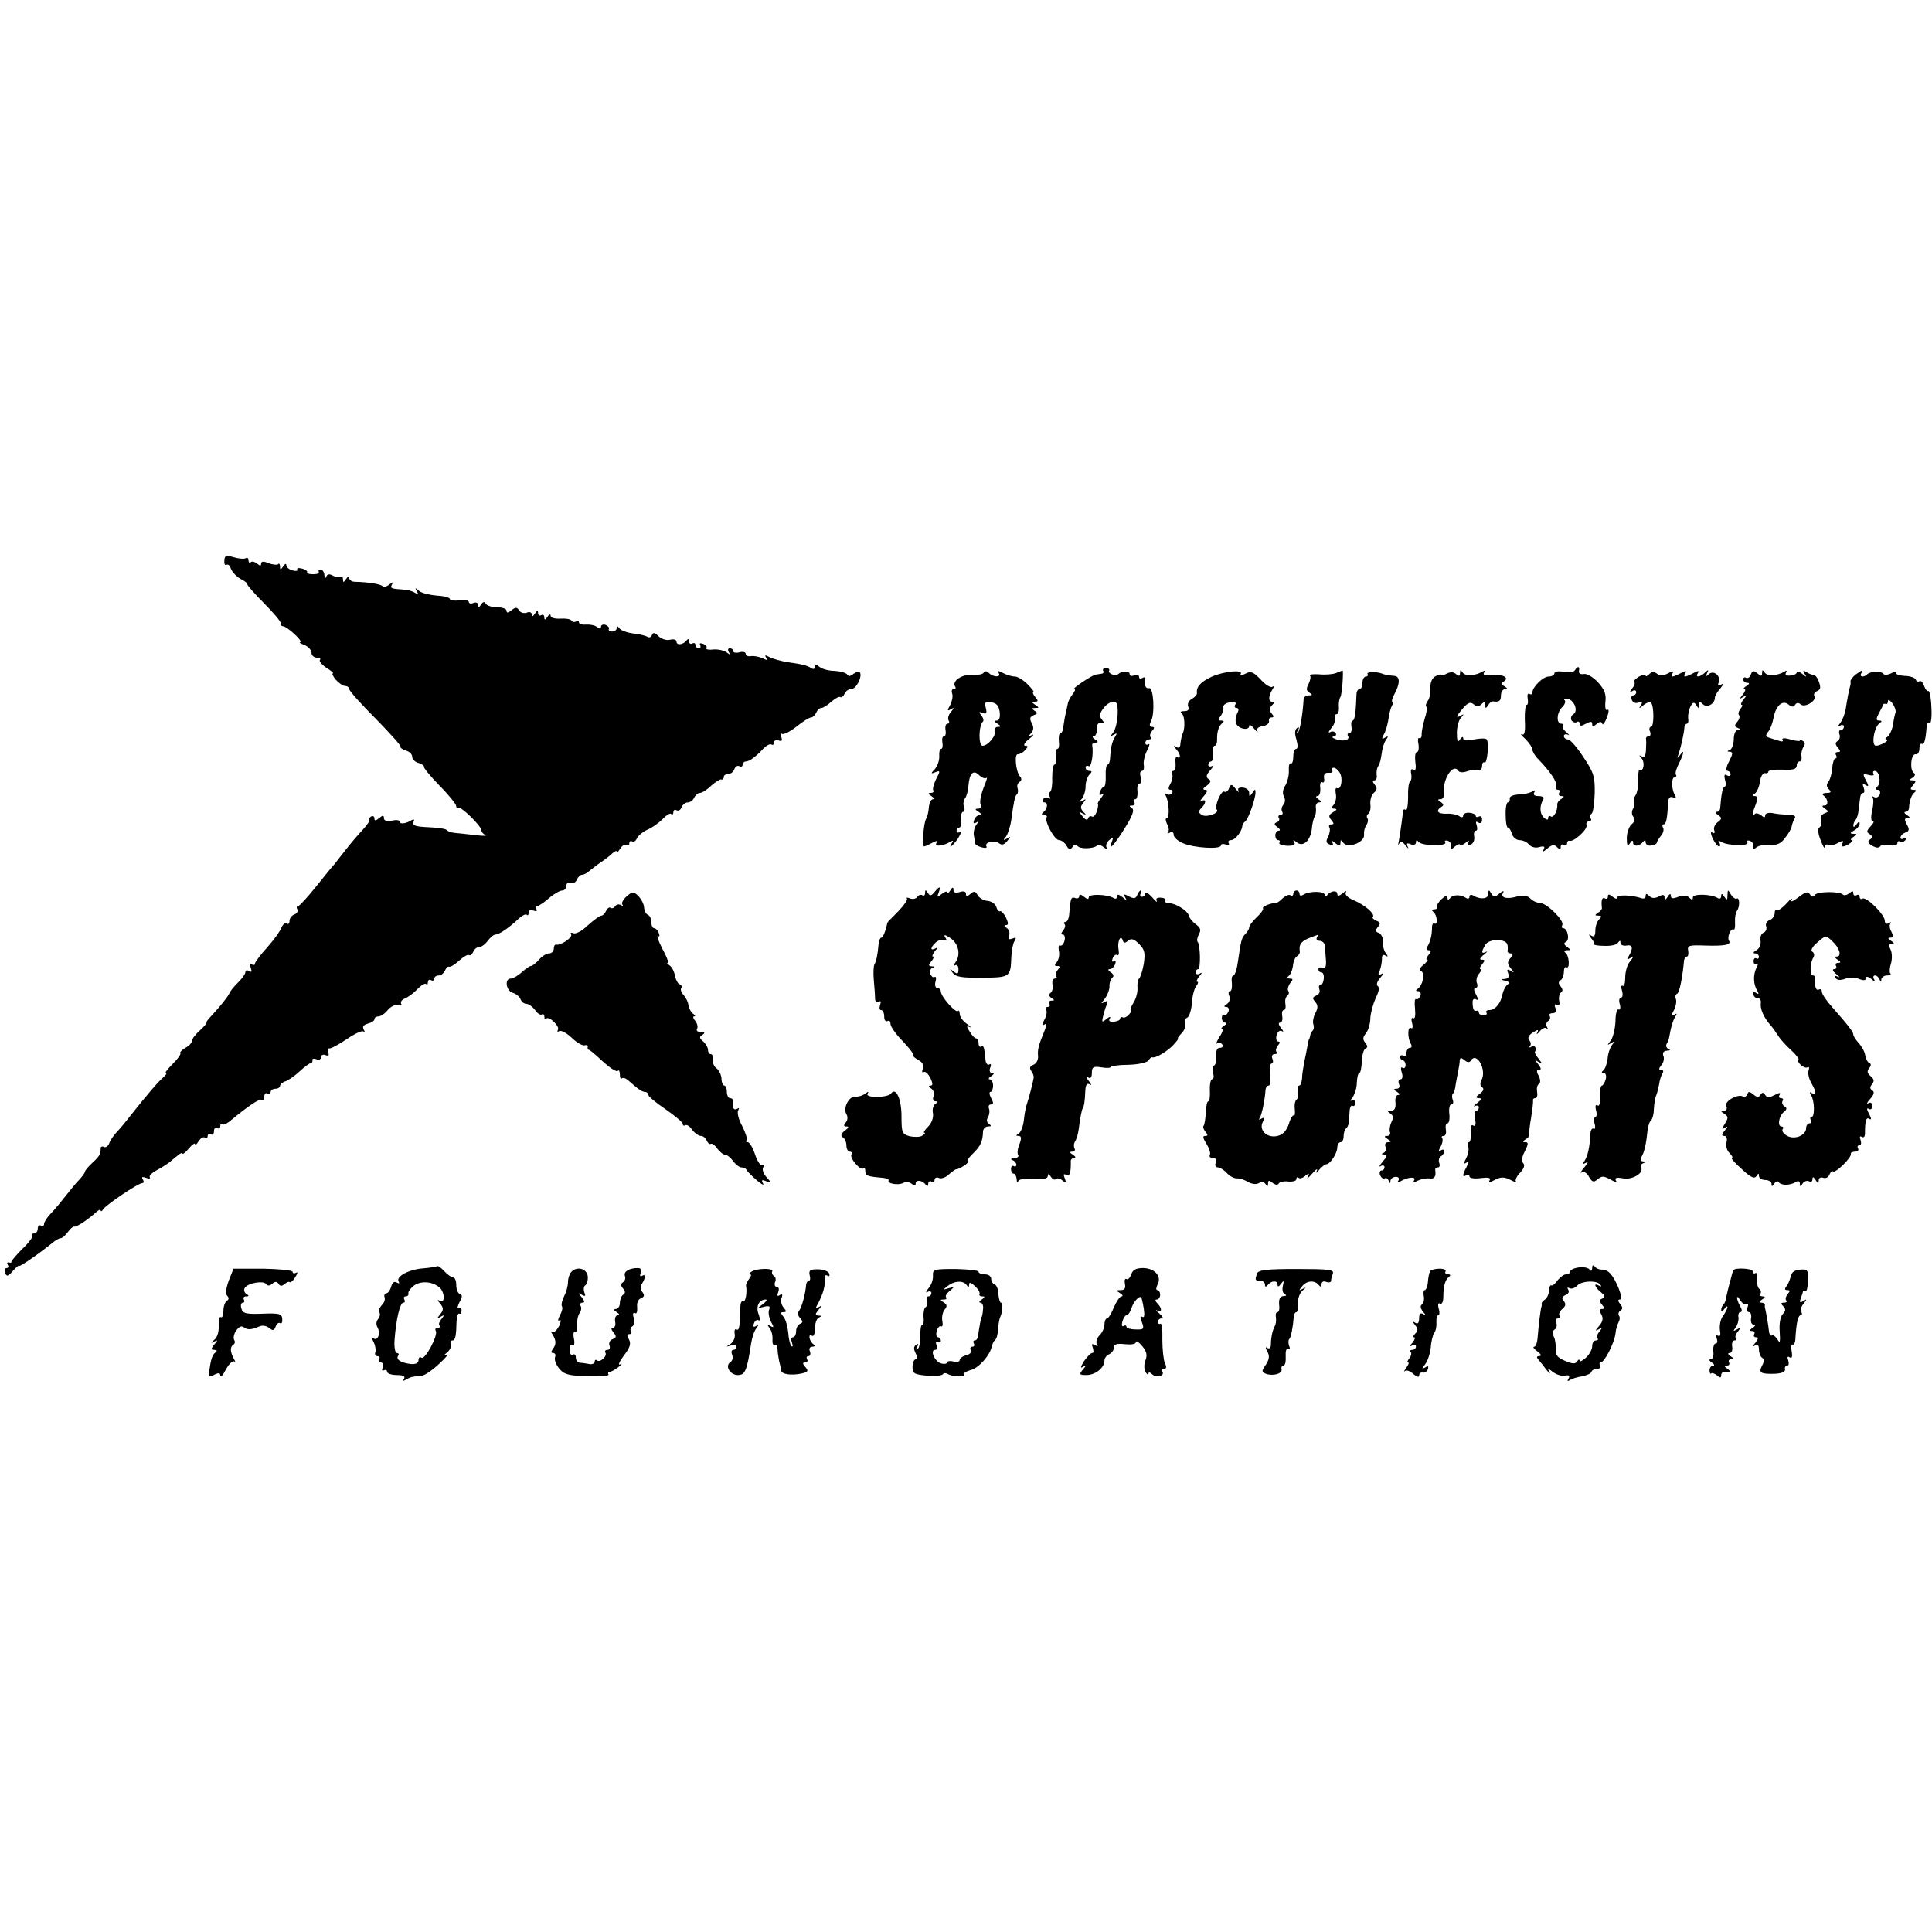 <?xml version="1.0" standalone="no"?>
<!DOCTYPE svg PUBLIC "-//W3C//DTD SVG 20010904//EN"
 "http://www.w3.org/TR/2001/REC-SVG-20010904/DTD/svg10.dtd">
<svg version="1.0" xmlns="http://www.w3.org/2000/svg"
 width="614pt" height="614pt" viewBox="0 0 614 614"
 preserveAspectRatio="xMidYMid meet">
<g transform="translate(0,614) scale(0.1,-0.1)"
fill="#000000" stroke="none">
<path d="M713 4359 c-1 -11 2 -17 7 -14 5 3 11 -3 14 -13 4 -10 18 -25 31 -32
14 -7 23 -15 21 -17 -1 -2 22 -29 53 -60 31 -31 55 -60 54 -65 -2 -4 1 -8 6
-8 13 0 67 -50 55 -51 -5 0 1 -4 14 -9 12 -5 22 -16 22 -25 0 -8 8 -15 17 -15
9 0 13 -3 10 -7 -4 -3 5 -15 20 -25 16 -10 25 -18 21 -18 -4 0 0 -9 9 -20 10
-11 23 -20 30 -20 7 0 13 -5 13 -10 0 -6 38 -48 84 -94 46 -47 82 -87 79 -89
-2 -3 5 -8 16 -12 12 -3 21 -12 21 -20 0 -8 9 -17 21 -20 11 -4 18 -9 16 -11
-2 -3 20 -30 49 -60 30 -30 54 -60 54 -66 0 -6 3 -9 6 -5 7 7 74 -58 74 -72 0
-5 6 -12 13 -15 6 -3 -8 -3 -33 0 -25 3 -54 6 -65 7 -11 1 -22 5 -25 9 -3 4
-29 8 -58 9 -41 2 -52 5 -48 16 4 9 2 11 -7 6 -17 -11 -37 -13 -37 -4 0 5 -11
6 -25 3 -16 -3 -25 0 -25 8 0 10 -3 10 -15 0 -11 -9 -15 -9 -15 -1 0 7 -5 9
-11 6 -6 -4 -8 -9 -6 -11 3 -3 -7 -17 -22 -33 -14 -15 -37 -42 -51 -60 -14
-18 -30 -38 -35 -45 -6 -6 -33 -39 -60 -73 -28 -35 -54 -63 -58 -63 -5 0 -5
-5 -2 -10 3 -6 -1 -13 -9 -16 -9 -3 -16 -13 -16 -21 0 -8 -4 -12 -9 -8 -5 3
-12 -3 -16 -12 -3 -10 -23 -38 -45 -63 -22 -24 -40 -48 -40 -53 0 -4 -4 -5
-10 -2 -6 4 -7 -1 -3 -11 4 -12 3 -15 -5 -10 -7 4 -12 3 -12 -3 0 -6 -10 -20
-23 -33 -13 -13 -25 -27 -27 -33 -6 -13 -29 -42 -57 -72 -12 -13 -20 -23 -17
-23 3 0 -6 -11 -20 -24 -15 -13 -26 -28 -26 -34 0 -6 -9 -16 -21 -22 -11 -7
-18 -14 -16 -17 3 -3 -8 -18 -24 -34 -16 -16 -26 -29 -22 -29 4 0 1 -6 -7 -13
-15 -12 -52 -55 -105 -122 -16 -21 -37 -46 -46 -55 -8 -9 -19 -24 -22 -34 -4
-9 -11 -14 -17 -11 -5 3 -10 1 -10 -4 0 -19 -4 -26 -27 -47 -13 -12 -23 -24
-23 -28 0 -3 -8 -14 -17 -24 -10 -10 -29 -33 -43 -51 -14 -18 -35 -44 -48 -57
-12 -12 -22 -28 -22 -34 0 -6 -4 -8 -10 -5 -5 3 -10 -1 -10 -9 0 -9 -5 -16
-12 -16 -6 0 -9 -3 -5 -6 3 -4 -11 -23 -31 -42 -20 -20 -36 -39 -36 -42 1 -3
-2 -4 -8 -2 -5 1 -7 -2 -3 -8 3 -5 2 -10 -4 -10 -6 0 -8 -7 -5 -15 5 -13 10
-12 25 6 11 12 19 19 19 16 0 -6 70 43 110 76 8 6 18 12 23 12 5 0 15 9 23 20
8 11 17 18 20 17 5 -4 45 23 70 46 8 7 14 10 14 5 0 -4 4 -3 8 4 9 14 111 83
124 83 5 0 6 5 2 12 -5 8 -2 9 10 5 9 -4 15 -3 12 2 -3 4 7 14 22 22 15 8 32
19 39 24 7 6 19 16 28 23 8 7 15 10 15 6 0 -4 9 3 20 16 11 13 20 19 20 14 0
-5 5 -1 11 9 6 9 14 15 20 12 5 -4 9 -1 9 5 0 6 5 8 10 5 6 -3 10 1 10 10 0 9
5 13 10 10 6 -3 10 -1 10 6 0 7 3 10 6 6 3 -3 13 1 22 8 63 52 96 74 103 69 5
-3 9 2 9 11 0 9 5 13 10 10 6 -3 10 -1 10 4 0 6 7 11 15 11 8 0 15 4 15 9 0 5
8 12 18 15 9 3 29 17 44 31 15 14 31 26 35 26 5 1 7 5 6 10 -2 4 4 6 12 3 8
-4 15 -1 15 6 0 7 7 10 14 7 10 -4 13 -1 9 9 -3 8 -2 14 3 12 5 -1 30 12 55
29 26 18 50 29 54 25 5 -4 5 -1 1 6 -5 9 -1 15 13 19 12 3 21 9 21 14 0 5 6 9
13 9 7 0 21 9 30 21 10 11 25 18 33 15 9 -3 12 -1 9 4 -3 6 2 13 12 17 10 4
28 17 39 29 12 13 25 20 28 17 3 -4 6 -1 6 6 0 7 5 9 10 6 6 -3 10 -1 10 4 0
6 6 11 14 11 8 0 16 7 20 15 3 8 9 14 13 13 5 -2 19 7 32 19 13 12 27 20 31
18 5 -3 10 2 14 10 3 8 11 15 18 15 8 0 20 9 28 20 8 11 19 20 25 20 11 0 44
22 75 52 10 9 21 14 24 11 3 -4 6 -1 6 6 0 8 6 11 16 7 8 -3 12 -2 9 4 -3 6
-3 10 2 10 4 0 21 11 37 25 16 14 35 25 43 25 7 0 13 7 13 15 0 8 6 12 14 9 7
-3 16 2 19 10 4 9 11 16 17 16 6 0 17 6 24 13 8 6 24 19 36 27 12 8 29 21 36
28 8 7 14 10 14 5 0 -4 5 0 11 10 6 9 14 15 20 12 5 -4 9 -1 9 5 0 6 4 9 9 6
5 -3 11 1 15 9 3 8 18 21 33 28 15 6 37 22 49 34 12 13 24 20 27 16 4 -3 7 -1
7 6 0 7 5 9 10 6 6 -3 13 1 16 9 3 9 13 16 20 16 8 0 17 7 20 15 4 8 12 15 18
15 7 0 23 10 36 23 14 12 28 21 32 20 5 -2 8 2 8 7 0 6 6 10 14 10 8 0 17 7
20 16 3 8 10 12 16 9 5 -3 10 -1 10 4 0 6 5 11 10 11 12 0 32 15 57 42 9 9 20
15 25 12 4 -3 8 0 8 6 0 7 7 10 14 7 11 -4 13 -1 9 11 -3 9 -3 14 2 10 4 -4
25 6 45 22 21 17 42 30 48 30 5 0 12 7 16 15 3 8 10 15 16 15 6 0 20 9 32 20
12 10 24 17 28 15 5 -3 10 2 14 10 3 8 12 15 21 15 16 0 36 39 28 53 -3 4 -11
2 -20 -4 -10 -9 -17 -9 -21 -2 -4 5 -22 10 -40 11 -18 0 -40 6 -48 13 -11 9
-14 9 -14 0 0 -7 -5 -9 -12 -4 -15 9 -29 12 -77 19 -19 3 -43 10 -54 15 -15 8
-18 8 -12 -1 5 -9 3 -9 -11 -2 -11 5 -27 8 -36 7 -10 -2 -18 1 -18 7 0 6 -9 8
-20 5 -11 -3 -20 -1 -20 4 0 5 -5 9 -11 9 -5 0 -7 -6 -3 -12 6 -10 5 -10 -7
-1 -8 6 -27 10 -41 9 -15 -2 -25 0 -23 4 3 5 -2 11 -11 14 -8 3 -12 2 -9 -4 3
-6 1 -10 -4 -10 -6 0 -11 5 -11 11 0 5 -4 7 -10 4 -5 -3 -10 0 -10 7 0 8 -3 9
-8 3 -10 -14 -32 -17 -32 -4 0 6 -9 9 -20 6 -12 -3 -27 2 -37 11 -12 12 -18
13 -21 4 -2 -7 -8 -9 -14 -6 -6 4 -27 9 -47 11 -20 3 -39 10 -43 17 -5 7 -8 7
-8 0 0 -6 -7 -11 -15 -11 -8 0 -12 4 -10 8 3 4 -2 9 -10 13 -8 3 -15 0 -15 -6
0 -7 -4 -7 -12 -1 -7 6 -23 9 -35 8 -13 -1 -23 2 -23 7 0 5 -4 7 -9 3 -5 -3
-12 -2 -15 3 -3 5 -19 7 -35 6 -18 -1 -31 3 -31 9 0 7 -5 5 -10 -3 -7 -11 -10
-11 -10 -2 0 7 -4 10 -10 7 -5 -3 -10 0 -10 7 0 9 -3 9 -10 -2 -6 -9 -10 -11
-10 -3 0 7 -7 10 -16 6 -9 -3 -20 0 -24 7 -7 11 -11 11 -24 1 -11 -9 -16 -10
-16 -2 0 6 -13 11 -29 11 -17 0 -33 5 -37 11 -4 8 -9 7 -15 -2 -6 -10 -9 -10
-9 -2 0 7 -7 10 -15 7 -8 -4 -15 -2 -15 3 0 5 -13 8 -30 5 -16 -2 -30 0 -30 4
0 5 -19 10 -41 11 -23 2 -49 8 -57 15 -13 11 -14 11 -7 -1 6 -11 5 -12 -6 -5
-8 5 -23 10 -34 10 -43 3 -46 4 -39 17 6 9 5 9 -8 0 -8 -7 -18 -10 -22 -6 -7
7 -46 13 -88 14 -10 0 -18 6 -18 12 0 7 -4 6 -10 -3 -8 -12 -10 -12 -10 -1 0
8 -3 11 -6 8 -4 -3 -15 -2 -25 3 -12 7 -19 6 -22 -3 -3 -7 -6 -5 -6 6 -1 9 -6
17 -12 17 -5 0 -8 -3 -6 -7 3 -5 -5 -8 -18 -8 -13 0 -21 3 -19 6 2 4 -5 9 -16
12 -11 3 -18 1 -15 -3 3 -4 -4 -6 -15 -3 -11 3 -20 10 -20 17 0 6 -5 4 -10 -4
-8 -12 -10 -12 -10 -1 0 8 -3 12 -6 8 -3 -3 -17 -2 -30 3 -16 7 -24 6 -24 -1
0 -8 -4 -8 -13 0 -8 6 -17 8 -20 4 -4 -3 -7 -1 -7 6 0 7 -4 10 -9 7 -4 -3 -21
-2 -38 3 -24 7 -29 6 -30 -10z"/>
<path d="M3506 4008 c3 -4 0 -9 -5 -9 -6 -1 -14 -2 -19 -3 -12 -2 -78 -46 -68
-46 5 0 2 -7 -5 -16 -7 -9 -15 -23 -16 -33 -2 -9 -6 -27 -9 -41 -2 -14 -5 -31
-6 -37 -1 -7 -4 -13 -8 -13 -4 0 -6 -11 -5 -25 2 -14 0 -25 -5 -25 -4 0 -6
-11 -5 -25 2 -14 0 -25 -4 -25 -4 0 -7 -18 -7 -41 1 -22 -2 -43 -7 -46 -4 -2
-4 -9 -1 -15 4 -6 2 -8 -4 -4 -6 3 -13 2 -17 -4 -3 -5 -1 -10 4 -10 13 0 10
-22 -4 -32 -6 -5 -5 -8 3 -8 7 0 11 -4 8 -8 -7 -12 25 -72 40 -72 7 0 18 -8
23 -17 9 -15 12 -15 20 -4 5 8 11 9 15 3 7 -11 51 -10 63 1 3 4 13 1 21 -6 10
-7 13 -8 9 -1 -4 7 0 17 8 24 13 11 14 10 9 -4 -13 -33 5 -15 40 41 26 42 32
59 23 65 -9 6 -9 8 1 8 7 0 10 5 7 10 -3 6 -2 10 3 10 5 0 8 11 7 25 -2 14 1
25 7 25 5 0 6 9 3 20 -3 11 -2 20 4 20 5 0 8 8 6 19 -2 10 3 31 10 45 8 15 10
24 5 21 -6 -4 -10 -1 -10 4 0 6 5 11 12 11 6 0 8 3 5 7 -4 3 -2 12 4 20 9 9 8
13 0 13 -8 0 -9 6 -3 18 13 25 8 108 -6 105 -11 -3 -16 10 -13 30 1 5 -3 6 -9
2 -5 -3 -10 -2 -10 4 0 6 -7 8 -15 5 -8 -4 -15 -2 -15 4 0 11 -25 10 -36 0 -8
-9 -35 2 -29 11 2 4 -2 8 -10 8 -8 0 -12 -4 -9 -9z m45 -110 c4 -33 -3 -73
-14 -87 -10 -12 -9 -13 2 -6 11 6 12 5 5 -6 -10 -16 -14 -35 -16 -66 0 -13 -4
-23 -8 -23 -4 0 -7 -16 -6 -35 1 -19 -2 -35 -5 -35 -4 0 -10 -7 -13 -16 -4
-10 -2 -13 7 -8 7 5 5 0 -3 -11 -8 -10 -13 -19 -11 -19 2 -1 1 -11 -3 -24 -4
-12 -11 -20 -16 -17 -5 3 -10 0 -12 -6 -2 -7 -10 -4 -18 7 -13 16 -13 17 0 9
12 -6 13 -5 3 5 -10 11 -10 17 0 29 10 12 9 13 -3 6 -12 -6 -13 -5 -2 6 6 7
12 25 12 39 0 14 5 31 12 38 9 9 9 12 0 12 -7 0 -12 5 -12 11 0 5 5 7 10 4 8
-5 16 39 11 68 0 4 5 7 12 7 8 0 7 4 -3 10 -8 5 -10 10 -4 10 6 0 10 10 10 23
-1 14 4 21 13 19 11 -2 12 0 3 11 -9 10 -8 19 4 35 17 24 43 29 45 10z"/>
<path d="M5005 4010 c-3 -6 -19 -8 -36 -5 -16 3 -29 1 -29 -5 0 -5 -8 -10 -18
-10 -18 0 -52 -33 -52 -51 0 -5 -4 -8 -9 -4 -6 3 -8 -4 -6 -15 2 -11 1 -20 -3
-20 -4 0 -7 -22 -6 -50 2 -35 -1 -48 -9 -44 -7 4 -2 -3 11 -15 12 -12 22 -27
22 -33 0 -6 7 -18 15 -27 41 -42 65 -77 60 -88 -2 -7 0 -13 6 -13 6 0 7 -4 4
-10 -3 -5 0 -10 7 -10 10 0 10 -2 0 -9 -8 -4 -13 -12 -13 -17 2 -19 -11 -44
-20 -39 -5 4 -9 1 -9 -5 0 -7 -5 -6 -14 2 -13 13 -14 37 -1 58 3 6 -3 10 -15
10 -13 0 -19 4 -14 12 5 7 3 8 -7 2 -8 -4 -27 -9 -44 -9 -17 -1 -29 -7 -27
-13 1 -7 -2 -12 -6 -12 -4 0 -8 -18 -7 -40 0 -22 3 -40 7 -40 4 0 10 -9 13
-20 3 -11 14 -20 24 -20 10 0 24 -6 30 -14 7 -8 21 -12 33 -8 16 4 19 2 13 -9
-5 -8 -1 -7 11 3 16 14 23 15 32 6 9 -9 12 -9 12 1 0 7 5 9 10 6 6 -3 10 -1
10 4 0 6 3 10 8 9 13 -5 59 37 54 50 -2 6 1 12 8 12 6 0 9 4 5 9 -3 5 -2 12 3
15 5 3 9 32 10 65 1 53 -3 66 -36 115 -20 31 -42 56 -49 56 -7 0 -13 5 -13 11
0 5 6 7 13 4 6 -4 4 0 -5 8 -10 8 -15 17 -11 20 3 4 1 7 -5 7 -17 0 -15 36 3
53 8 8 11 17 8 21 -4 3 -2 6 4 6 24 0 41 -39 23 -50 -7 -4 -9 -13 -6 -19 4 -6
12 -9 17 -6 5 4 9 1 9 -5 0 -8 6 -8 20 0 15 8 20 8 20 -1 0 -9 3 -9 14 0 10 8
15 9 18 1 2 -6 8 3 15 20 6 17 7 28 1 24 -5 -4 -8 7 -6 26 3 24 -3 39 -24 62
-15 16 -35 28 -45 26 -10 -2 -17 2 -15 10 3 15 -4 16 -13 2z"/>
<path d="M3126 4002 c-3 -5 -19 -8 -36 -7 -32 3 -65 -19 -55 -36 4 -5 2 -9 -4
-9 -6 0 -8 -6 -5 -14 3 -8 0 -24 -6 -36 -10 -18 -10 -21 2 -14 11 7 11 5 0 -9
-8 -9 -11 -21 -7 -27 3 -5 2 -10 -4 -10 -5 0 -8 -9 -6 -20 2 -11 0 -20 -5 -20
-5 0 -7 -9 -5 -20 2 -11 0 -20 -4 -20 -4 0 -7 -10 -6 -22 1 -13 -5 -31 -13
-41 -15 -16 -14 -17 1 -11 15 6 16 4 2 -22 -7 -15 -12 -31 -9 -36 3 -4 -1 -8
-8 -8 -9 0 -9 -3 2 -10 8 -5 10 -10 5 -10 -6 0 -12 -12 -13 -26 -1 -14 -5 -31
-9 -37 -8 -13 -13 -87 -6 -87 2 0 14 5 25 11 15 8 19 8 14 0 -8 -13 21 -10 43
3 10 6 12 5 7 -2 -15 -24 2 -11 19 14 9 15 12 23 6 20 -6 -4 -11 -2 -11 3 0 6
4 11 9 11 4 0 7 11 6 25 -2 14 1 25 6 25 4 0 6 7 3 15 -4 8 -2 21 3 28 5 6 10
25 11 42 3 38 16 50 34 31 9 -8 19 -12 23 -8 4 4 0 -10 -9 -31 -8 -21 -13 -44
-10 -52 4 -9 0 -15 -7 -15 -11 0 -11 -3 1 -10 8 -5 10 -10 4 -10 -7 0 -15 -7
-18 -16 -4 -10 -2 -13 7 -8 9 6 9 5 0 -7 -6 -8 -10 -24 -8 -34 2 -11 4 -23 4
-26 1 -4 10 -9 21 -12 11 -3 18 -2 15 3 -8 13 26 21 40 10 9 -7 16 -5 26 7 12
15 12 16 -1 8 -12 -7 -13 -6 -3 6 6 8 14 32 17 54 8 58 11 74 18 81 4 3 4 12
2 19 -3 7 0 16 6 20 7 4 8 11 1 18 -13 17 -18 72 -6 70 6 0 16 5 23 13 10 11
10 14 0 14 -7 0 -2 10 12 21 14 11 18 17 10 13 -12 -5 -13 -4 -3 6 8 9 9 19 2
32 -8 14 -6 20 6 25 13 5 14 7 3 14 -10 7 -10 9 2 9 13 0 13 1 0 10 -12 8 -12
10 -1 10 11 0 11 3 1 15 -7 8 -9 15 -6 15 4 0 -4 11 -18 25 -14 14 -32 25 -41
25 -9 0 -26 5 -37 11 -15 8 -19 8 -14 0 9 -14 -17 -14 -31 0 -7 7 -13 7 -17 1z
m51 -124 c2 -18 -1 -28 -9 -28 -9 0 -9 -3 2 -10 11 -7 12 -10 2 -10 -8 0 -12
-5 -10 -12 5 -15 -22 -48 -39 -48 -14 0 -13 64 1 77 3 3 1 12 -6 20 -8 11 -7
12 5 7 12 -4 14 -1 10 16 -5 18 -2 21 17 18 17 -2 24 -11 27 -30z"/>
<path d="M3850 3989 c-34 -16 -49 -32 -46 -52 0 -5 -7 -13 -16 -18 -10 -5 -15
-16 -12 -24 4 -10 0 -15 -12 -15 -12 0 -15 -3 -8 -8 9 -6 11 -45 3 -62 -3 -7
-7 -23 -8 -38 -1 -8 -6 -10 -13 -6 -10 6 -10 4 0 -7 14 -15 16 -33 3 -25 -4 3
-7 -6 -5 -19 1 -14 -2 -25 -7 -25 -6 0 -7 -4 -4 -10 3 -5 1 -19 -5 -30 -8 -14
-8 -20 0 -20 6 0 8 -5 5 -10 -4 -6 -11 -7 -17 -4 -7 5 -8 2 -3 -5 10 -18 13
-71 3 -71 -5 0 -4 -8 1 -19 6 -10 7 -22 3 -26 -4 -5 -1 -5 6 -1 7 4 12 1 12
-7 0 -8 13 -20 30 -27 35 -15 120 -20 120 -7 0 5 7 6 16 3 8 -3 12 -2 9 4 -3
6 0 10 7 10 13 0 34 26 36 44 0 5 4 12 9 15 10 7 33 72 33 92 0 12 -2 12 -10
-1 -9 -13 -10 -13 -10 0 0 9 -9 16 -20 17 -13 1 -18 -3 -14 -10 3 -7 -1 -4 -9
6 -13 16 -15 16 -21 2 -3 -9 -10 -14 -15 -11 -10 6 -33 -49 -24 -57 10 -11
-33 -26 -47 -17 -12 7 -12 12 -2 22 16 16 16 31 0 22 -7 -4 -4 2 6 14 14 16
15 22 6 22 -9 0 -7 5 5 13 13 10 15 16 6 21 -9 6 -8 13 6 29 10 11 12 17 6 13
-7 -4 -13 -2 -13 3 0 6 4 11 9 11 4 0 7 11 6 25 -2 14 1 25 5 25 5 0 8 8 8 18
-1 25 5 46 17 54 6 5 5 8 -4 8 -10 0 -11 3 -2 14 6 8 10 20 9 27 -2 8 7 15 21
17 15 2 21 0 17 -7 -4 -6 -2 -11 4 -11 7 0 8 -6 2 -17 -5 -10 -7 -25 -3 -33 7
-17 41 -23 41 -7 0 6 7 2 16 -9 8 -10 13 -14 10 -7 -4 7 3 13 16 15 13 2 22 9
21 16 -2 6 2 12 8 12 8 0 8 4 0 13 -8 10 -7 17 1 25 8 8 9 12 1 12 -13 0 -12
18 1 39 6 9 5 12 -1 8 -5 -3 -22 7 -37 24 -23 24 -31 27 -48 18 -11 -6 -18 -7
-15 -1 10 15 -53 9 -93 -9z"/>
<path d="M4246 4001 c-10 -4 -34 -6 -54 -4 -19 1 -32 0 -29 -4 4 -3 1 -15 -4
-26 -8 -15 -8 -22 2 -28 11 -7 11 -9 -2 -9 -9 0 -16 -6 -16 -12 -3 -51 -12
-100 -18 -106 -5 -4 -5 -1 0 7 5 9 4 12 -3 7 -7 -4 -8 -17 -2 -36 5 -18 5 -30
-1 -30 -5 0 -9 -12 -9 -26 0 -14 -4 -23 -8 -20 -4 2 -7 -8 -6 -22 1 -15 -4
-36 -11 -48 -8 -12 -10 -26 -5 -34 5 -9 5 -19 -1 -27 -6 -7 -8 -17 -4 -23 3
-5 1 -10 -5 -10 -6 0 -9 -4 -6 -9 4 -5 0 -12 -6 -14 -10 -4 -9 -8 2 -16 8 -6
10 -11 4 -11 -6 0 -11 -7 -11 -15 0 -8 4 -15 9 -15 5 0 7 -4 4 -8 -3 -5 8 -9
25 -10 20 0 27 3 22 11 -5 9 -3 9 8 0 20 -16 43 4 48 42 1 17 6 35 9 40 4 6 5
18 4 28 -2 9 3 17 10 17 9 0 9 3 -2 10 -8 5 -10 10 -3 10 6 0 10 11 9 25 -2
13 1 22 6 19 5 -3 8 2 6 12 -2 13 3 19 14 18 10 -1 15 2 12 7 -3 5 -1 9 5 9 5
0 14 -7 19 -16 11 -19 4 -56 -9 -49 -4 3 -6 -4 -4 -16 3 -13 0 -28 -6 -36 -9
-10 -8 -13 2 -13 9 -1 8 -4 -4 -11 -14 -8 -16 -14 -6 -25 9 -11 9 -14 0 -14
-7 0 -9 -4 -6 -10 3 -5 1 -18 -4 -29 -8 -15 -7 -20 5 -25 10 -4 13 -2 8 7 -5
8 -2 7 9 -2 14 -11 17 -11 17 0 0 10 2 11 8 2 14 -22 71 0 67 25 -1 9 2 22 7
29 5 7 7 17 4 22 -4 5 -2 12 3 15 5 4 8 17 6 31 -1 14 4 30 12 36 10 9 10 15
2 25 -7 9 -8 14 -1 14 6 0 9 8 7 18 -1 9 1 22 5 27 5 6 9 24 11 40 2 17 8 36
14 44 8 11 7 13 -3 7 -11 -7 -12 -4 -3 12 6 11 12 34 14 49 2 16 7 34 11 41 4
7 5 12 1 12 -3 0 -1 9 5 21 20 36 20 59 2 61 -17 1 -33 4 -42 8 -17 6 -48 5
-44 -2 3 -4 0 -8 -5 -8 -6 0 -11 -9 -11 -20 0 -11 -4 -20 -9 -20 -6 0 -10 -8
-10 -17 -2 -60 -6 -83 -12 -83 -4 0 -6 -9 -4 -20 2 -11 -1 -20 -6 -20 -6 0 -8
-4 -5 -9 8 -13 -16 -19 -39 -10 -11 4 -14 8 -7 8 7 1 10 6 7 11 -4 6 -12 7
-18 3 -7 -3 -5 2 4 13 9 10 14 25 12 32 -3 6 -1 12 4 12 6 0 9 10 8 23 -1 12
1 27 5 32 5 7 11 89 6 84 -1 0 -9 -4 -20 -8z"/>
<path d="M4597 3999 c-9 -6 -17 -7 -17 -4 0 3 -8 1 -18 -4 -11 -6 -17 -20 -16
-38 1 -15 -3 -34 -9 -41 -5 -7 -7 -15 -4 -18 3 -3 1 -20 -5 -37 -5 -18 -10
-40 -10 -50 1 -9 -3 -15 -7 -13 -5 3 -6 -6 -3 -19 2 -14 0 -25 -5 -25 -5 0 -7
-14 -5 -31 3 -21 1 -30 -6 -25 -7 4 -10 -1 -7 -14 2 -11 0 -22 -4 -24 -4 -3
-7 -25 -6 -49 0 -25 -3 -43 -7 -41 -5 3 -8 2 -9 -3 -2 -21 -9 -71 -13 -93 -3
-14 -3 -19 0 -12 5 10 10 9 21 -5 8 -10 11 -12 7 -4 -5 11 -3 13 9 8 10 -4 17
-1 17 6 0 8 3 8 8 2 9 -14 93 -15 85 -2 -3 5 0 7 8 5 8 -3 13 -11 11 -18 -3
-11 0 -11 12 0 9 7 16 9 16 5 0 -4 8 -1 17 6 11 9 14 10 9 2 -5 -9 -2 -11 8
-7 8 3 13 14 11 25 -2 10 0 19 5 19 5 0 6 7 3 17 -4 11 -3 14 5 9 7 -4 12 -1
12 9 0 9 -4 13 -10 10 -5 -3 -10 -2 -10 2 0 5 -9 9 -20 10 -11 1 -20 -3 -20
-9 0 -6 -5 -7 -12 -2 -7 5 -25 9 -40 8 -29 -1 -37 9 -17 22 8 4 7 9 -2 15 -11
7 -11 9 -1 9 7 0 12 8 11 18 -6 44 29 99 46 72 3 -5 15 -6 28 -1 12 4 28 6 35
4 6 -3 12 3 12 12 0 9 3 14 8 12 8 -6 15 60 7 73 -3 4 -21 4 -40 0 -24 -5 -35
-4 -35 4 0 6 -5 4 -10 -4 -7 -11 -10 -6 -10 21 0 19 6 41 13 48 10 11 10 13 0
7 -18 -10 -16 -3 7 24 15 17 23 20 33 12 10 -9 17 -8 25 0 9 9 12 9 12 -2 0
-12 2 -12 9 -2 4 8 11 13 15 13 20 -3 26 1 26 19 0 11 6 20 13 20 9 0 8 3 -2
9 -10 6 -10 10 -1 16 19 12 -8 24 -42 20 -19 -3 -26 0 -22 7 4 7 3 8 -4 4 -23
-14 -56 -16 -64 -3 -6 9 -8 9 -8 -2 0 -10 -4 -11 -13 -3 -8 7 -18 7 -30 1z"/>
<path d="M5242 3998 c-7 -7 -12 -9 -12 -5 0 4 -9 3 -21 -3 -11 -7 -18 -14 -15
-17 3 -4 0 -13 -7 -21 -9 -13 -9 -14 1 -8 6 4 12 2 12 -3 0 -6 -4 -11 -10 -11
-5 0 -7 -6 -4 -14 3 -9 12 -12 21 -9 12 5 14 3 8 -8 -8 -12 -6 -12 8 0 10 8
20 11 24 8 10 -11 10 -77 0 -77 -5 0 -7 -7 -3 -15 3 -8 1 -15 -4 -15 -6 0 -9
-3 -9 -7 1 -5 1 -21 0 -36 -1 -19 -5 -26 -13 -21 -10 5 -10 4 -1 -6 11 -12 7
-44 -6 -36 -3 2 -5 -12 -5 -32 1 -21 -3 -42 -8 -49 -5 -7 -7 -16 -5 -21 3 -4
2 -14 -3 -22 -5 -8 -5 -19 1 -26 6 -7 4 -16 -6 -24 -8 -7 -15 -27 -15 -44 0
-24 3 -27 10 -16 6 10 10 11 10 2 0 -14 21 -12 32 3 5 6 8 5 8 -2 0 -7 8 -12
18 -10 9 1 17 5 17 8 0 3 6 13 13 22 8 9 11 21 7 27 -3 5 -2 10 2 10 8 0 12
19 14 68 1 16 6 22 16 18 9 -4 11 -2 6 7 -11 17 -12 57 -1 57 5 0 7 4 4 8 -3
5 2 21 10 36 16 33 18 48 3 26 -9 -12 -10 -11 -4 5 8 24 17 65 18 83 0 6 4 12
8 12 4 0 6 8 4 18 -1 9 2 25 7 36 8 15 12 16 19 5 7 -12 9 -12 9 1 0 11 3 11
12 2 13 -13 38 1 38 21 0 6 8 19 18 30 10 13 11 17 3 12 -10 -6 -13 -4 -9 6 8
21 -16 41 -32 26 -10 -9 -11 -9 -5 3 6 12 5 13 -6 3 -16 -16 -33 -17 -23 -2 5
8 1 8 -14 0 -11 -6 -23 -11 -27 -11 -3 0 -3 5 1 11 5 8 1 8 -14 0 -11 -6 -23
-11 -27 -11 -3 0 -3 5 1 11 4 7 -1 7 -15 -1 -16 -8 -26 -8 -35 -1 -9 7 -16 7
-24 -1z"/>
<path d="M5564 3996 c-3 -9 -10 -13 -15 -10 -5 3 -9 0 -9 -5 0 -6 6 -11 13
-11 8 0 7 -4 -3 -10 -8 -5 -11 -10 -6 -10 5 0 2 -8 -5 -17 -12 -15 -12 -16 1
-8 13 8 13 7 1 -8 -7 -9 -10 -17 -6 -17 4 0 2 -6 -4 -13 -6 -8 -8 -17 -4 -20
3 -4 1 -13 -6 -21 -9 -11 -9 -15 1 -19 10 -4 10 -6 1 -6 -7 -1 -13 -14 -13
-30 0 -16 -6 -32 -12 -34 -10 -4 -10 -6 0 -6 10 -1 9 -8 -3 -31 -9 -17 -11
-30 -5 -30 5 0 10 -5 10 -11 0 -5 -5 -7 -12 -3 -8 5 -9 0 -6 -14 4 -12 3 -22
-1 -22 -6 0 -11 -25 -14 -67 0 -7 -5 -13 -11 -13 -6 0 -4 -5 4 -10 13 -9 13
-12 -1 -23 -9 -6 -14 -18 -11 -26 3 -8 0 -11 -6 -7 -6 4 -6 -3 1 -19 7 -14 16
-25 20 -25 5 0 5 5 1 12 -5 7 -3 8 7 2 20 -12 90 -14 82 -1 -3 5 0 7 8 5 8 -3
13 -11 11 -18 -2 -10 1 -11 10 -3 7 6 27 9 43 8 22 -2 35 4 48 22 11 13 20 30
21 36 1 7 5 18 9 25 6 8 0 12 -20 13 -15 0 -38 2 -50 5 -13 2 -23 -1 -23 -7 0
-8 -4 -8 -13 0 -8 6 -17 8 -20 4 -10 -9 -9 1 3 31 7 19 6 26 -3 26 -9 0 -9 2
0 8 6 4 14 21 16 37 2 17 10 29 16 28 6 -2 11 1 11 5 0 4 20 7 45 6 33 -2 45
2 45 12 0 8 4 14 9 14 5 0 8 8 6 18 -1 9 2 22 7 29 5 7 5 14 -2 18 -5 3 -10 4
-10 1 0 -2 -14 -1 -30 4 -18 5 -28 5 -25 -1 3 -5 -1 -7 -9 -4 -9 3 -23 7 -32
10 -13 4 -14 8 -5 19 7 8 14 27 17 43 7 40 29 60 48 44 10 -8 16 -9 21 -1 4 7
11 8 18 1 14 -11 52 13 43 27 -3 6 1 12 9 16 11 4 12 11 6 28 -4 13 -12 23
-17 23 -5 0 -15 4 -23 9 -11 7 -12 6 -6 -5 8 -12 6 -12 -8 0 -9 7 -17 9 -17 4
0 -5 -9 -9 -20 -10 -13 -1 -18 2 -14 9 4 7 2 8 -4 4 -23 -14 -56 -16 -64 -3
-6 9 -8 9 -8 -2 0 -11 -3 -11 -15 -1 -12 10 -16 9 -21 -4z"/>
<path d="M5897 3996 c-10 -8 -17 -18 -16 -22 1 -5 0 -11 -1 -14 -3 -9 -10 -44
-14 -72 -2 -15 -10 -35 -17 -45 -9 -11 -10 -14 -1 -9 6 4 12 2 12 -3 0 -6 -4
-11 -10 -11 -5 0 -7 -6 -4 -14 3 -8 0 -17 -6 -21 -8 -5 -8 -11 1 -21 9 -11 9
-14 0 -14 -7 0 -9 -4 -6 -10 3 -5 3 -10 -2 -10 -4 0 -9 -14 -10 -31 -1 -17 -7
-37 -12 -43 -7 -9 -7 -16 1 -24 9 -9 7 -12 -7 -12 -11 0 -16 -4 -10 -8 15 -11
17 -32 3 -32 -9 0 -8 -3 2 -10 12 -8 12 -10 -2 -15 -10 -4 -14 -13 -11 -22 3
-8 1 -18 -4 -22 -7 -4 -6 -18 3 -41 7 -19 13 -29 13 -22 1 7 5 10 11 7 5 -3
19 -1 31 6 15 8 19 8 15 0 -4 -6 -4 -11 1 -11 12 0 39 20 28 20 -5 0 -3 5 5
10 13 9 13 10 0 10 -12 1 -11 3 3 11 9 5 17 15 17 22 0 7 -4 6 -10 -3 -5 -8
-10 -10 -10 -4 0 6 3 14 7 18 4 4 9 19 10 34 2 15 4 33 5 40 1 6 5 12 9 12 5
0 5 7 2 17 -5 11 -3 14 6 8 10 -6 11 -3 1 15 -11 21 -10 22 9 17 12 -3 19 -1
15 4 -3 5 -1 9 4 9 15 0 21 -37 9 -49 -8 -8 -8 -11 1 -11 6 0 9 -7 6 -15 -4
-8 -11 -12 -18 -8 -6 3 -8 3 -5 -1 4 -4 3 -23 -1 -42 -5 -20 -4 -34 2 -34 5 0
2 -7 -7 -16 -13 -14 -14 -19 -3 -25 10 -7 10 -11 1 -17 -9 -6 -7 -11 7 -20 11
-6 21 -8 25 -2 3 5 17 7 30 4 14 -2 25 0 25 6 0 6 4 9 9 5 5 -3 13 0 17 6 4 8
3 9 -4 5 -7 -4 -12 -3 -12 2 0 6 7 13 15 16 13 4 14 10 5 26 -8 15 -8 20 2 20
9 0 9 3 -2 10 -8 5 -10 10 -4 10 6 0 11 6 11 13 1 22 8 42 18 49 6 5 5 8 -4 8
-11 0 -11 3 -1 15 10 12 10 15 -1 15 -12 0 -12 2 0 9 7 5 9 11 4 14 -15 9 -10
62 5 60 6 -2 12 6 12 18 0 11 4 18 8 15 7 -4 12 12 15 56 1 9 5 14 10 11 4 -3
7 20 5 50 -1 30 -6 53 -10 51 -3 -2 -9 5 -13 16 -4 11 -10 18 -15 15 -5 -3
-10 0 -12 6 -2 5 -18 11 -35 11 -18 1 -30 5 -26 11 3 5 -4 4 -15 -2 -12 -6
-23 -7 -26 -3 -6 10 -42 9 -52 -1 -11 -11 -26 -8 -19 3 8 13 4 12 -18 -4z
m127 -121 c-2 -5 -6 -23 -8 -39 -3 -16 -11 -33 -18 -38 -7 -4 -8 -8 -3 -8 15
0 -18 -20 -33 -20 -16 0 -6 61 12 72 8 6 7 8 -2 8 -10 0 -10 5 -1 23 7 12 13
24 13 27 1 3 4 4 9 3 4 -2 7 2 7 9 0 6 6 3 14 -7 8 -11 12 -24 10 -30z"/>
<path d="M2970 3305 c-11 -13 -15 -13 -21 -3 -7 11 -9 11 -9 0 0 -7 -4 -11 -9
-7 -5 3 -13 0 -16 -6 -4 -5 -14 -8 -23 -4 -9 3 -13 3 -10 0 4 -4 -9 -22 -27
-41 -19 -19 -35 -35 -35 -37 -5 -25 -14 -47 -19 -47 -4 0 -8 -10 -9 -22 -3
-34 -7 -52 -13 -63 -3 -5 -4 -28 -2 -50 2 -22 4 -48 4 -58 0 -10 5 -15 11 -11
7 5 9 1 5 -9 -3 -10 -2 -17 3 -17 6 0 10 -9 10 -21 0 -11 5 -17 10 -14 6 3 10
0 10 -9 0 -8 17 -33 39 -55 21 -22 36 -42 34 -45 -3 -2 5 -9 16 -15 13 -7 18
-17 14 -28 -4 -9 -2 -14 3 -10 5 3 14 -6 21 -19 8 -18 8 -24 0 -24 -7 0 -6 -4
2 -9 8 -5 11 -16 8 -25 -4 -9 -1 -16 6 -16 9 0 9 -2 0 -8 -7 -4 -11 -18 -8
-30 2 -14 -4 -31 -15 -42 -11 -11 -17 -20 -12 -20 4 0 1 -4 -7 -9 -7 -5 -25
-5 -40 -2 -24 7 -26 11 -26 64 0 55 -18 93 -33 72 -10 -14 -83 -15 -75 -1 5 8
3 8 -8 0 -8 -6 -21 -10 -30 -9 -20 3 -41 -36 -29 -56 5 -8 4 -19 -2 -26 -8
-10 -7 -13 3 -13 8 0 6 -5 -6 -13 -12 -10 -14 -16 -7 -21 7 -4 12 -16 12 -27
0 -10 5 -19 11 -19 5 0 8 -4 5 -9 -7 -11 29 -53 38 -44 3 3 6 0 6 -9 0 -14 6
-17 54 -21 13 -1 22 -5 20 -8 -6 -11 33 -17 47 -8 8 4 19 3 26 -3 9 -7 13 -7
13 1 0 13 22 10 32 -4 5 -6 8 -5 8 3 0 7 5 10 10 7 6 -3 10 -1 10 5 0 7 7 10
15 6 8 -3 22 3 31 12 10 9 20 16 23 16 3 -1 15 5 26 12 11 8 16 14 11 14 -5 0
2 10 15 23 25 24 32 39 33 70 0 9 7 17 16 17 11 0 11 3 3 8 -7 5 -9 13 -3 21
4 8 6 20 3 28 -3 7 0 13 6 13 9 0 9 5 1 20 -6 11 -7 20 -2 20 4 0 8 9 8 20 0
11 -5 20 -11 20 -5 0 -3 5 5 10 9 6 11 10 3 10 -7 0 -10 7 -6 17 4 9 2 14 -3
10 -5 -3 -11 3 -12 14 -4 42 -6 48 -14 43 -4 -3 -8 2 -8 10 0 9 -3 16 -8 16
-4 0 -13 9 -20 21 -11 17 -11 20 0 15 7 -4 3 1 -9 10 -13 9 -23 23 -23 32 0 8
-3 13 -6 9 -7 -7 -54 46 -54 62 0 6 -5 11 -11 11 -6 0 -9 9 -6 20 3 11 2 18
-3 15 -4 -3 -10 2 -13 9 -3 8 -1 17 6 20 8 3 8 5 -2 5 -11 1 -11 4 -1 16 7 8
9 15 5 15 -4 0 -1 8 6 17 10 11 10 14 2 9 -17 -9 -17 2 0 18 7 7 18 11 26 8
10 -3 11 0 5 9 -6 10 -1 9 16 -2 27 -18 34 -54 16 -78 -7 -10 -7 -13 -1 -9 6
4 11 -2 11 -12 0 -16 -3 -17 -16 -7 -13 10 -13 10 -2 -5 10 -13 30 -16 93 -15
89 0 91 2 93 66 1 20 5 42 10 50 7 11 5 13 -7 8 -12 -4 -14 -2 -10 10 3 8 0
19 -8 24 -8 5 -9 9 -2 9 8 0 8 6 0 24 -7 13 -15 22 -19 20 -3 -2 -9 4 -12 14
-3 10 -16 18 -28 19 -12 1 -26 9 -31 18 -7 13 -12 14 -23 4 -11 -9 -14 -9 -14
0 0 8 -8 10 -20 6 -13 -4 -20 -2 -20 7 0 10 -3 9 -10 -2 -5 -8 -10 -11 -10 -6
0 5 -8 2 -17 -5 -15 -12 -16 -12 -10 4 8 21 3 22 -13 2z"/>
<path d="M1991 3291 c-11 -10 -17 -22 -13 -26 4 -5 2 -5 -5 -1 -6 3 -14 2 -18
-4 -4 -6 -10 -8 -15 -5 -4 3 -10 -2 -14 -10 -3 -8 -10 -15 -15 -15 -5 0 -24
-14 -42 -30 -17 -17 -38 -29 -46 -26 -8 3 -11 2 -8 -4 6 -9 -34 -36 -47 -32
-5 1 -8 -5 -8 -13 0 -8 -7 -15 -15 -15 -8 0 -23 -9 -32 -20 -10 -11 -21 -20
-26 -20 -4 0 -17 -9 -29 -20 -12 -11 -28 -20 -35 -20 -20 0 -15 -38 6 -45 11
-3 22 -12 25 -20 3 -8 11 -15 18 -15 8 0 20 -9 28 -19 7 -11 17 -18 22 -15 4
3 8 0 8 -7 0 -7 3 -10 6 -6 9 9 44 -25 37 -36 -3 -6 -1 -7 4 -4 6 4 24 -6 40
-21 16 -16 35 -26 41 -24 7 2 11 0 10 -5 -2 -4 0 -9 5 -10 4 -2 15 -11 25 -20
38 -36 60 -51 66 -46 3 4 6 -2 6 -12 0 -10 3 -16 6 -12 4 3 12 1 20 -6 33 -29
44 -37 54 -37 5 0 10 -4 10 -9 0 -5 25 -26 55 -46 30 -21 55 -42 55 -47 0 -5
4 -7 8 -4 5 3 15 -4 22 -15 8 -10 20 -19 28 -19 7 0 15 -7 18 -15 4 -8 9 -13
13 -10 4 2 14 -5 21 -16 8 -10 19 -19 25 -19 6 0 17 -9 25 -20 8 -11 20 -20
26 -20 7 0 14 -3 16 -7 2 -5 16 -19 32 -33 16 -14 26 -19 21 -11 -6 11 -4 13
10 7 18 -7 18 -6 1 13 -10 11 -15 25 -10 32 4 7 3 10 -3 6 -5 -4 -16 12 -23
33 -7 22 -18 40 -23 40 -6 0 -8 3 -4 6 3 3 -3 23 -14 45 -12 21 -17 44 -13 50
4 8 3 9 -4 5 -11 -6 -16 6 -13 27 0 4 -3 7 -9 7 -5 0 -10 9 -10 20 0 11 -4 20
-8 20 -4 0 -9 10 -9 22 -1 13 -8 27 -16 33 -8 5 -13 18 -11 28 1 9 -2 17 -7
17 -5 0 -9 6 -9 14 0 7 -7 19 -15 26 -13 11 -13 15 -3 21 10 7 8 9 -5 9 -10 0
-15 5 -12 10 4 6 1 17 -5 25 -7 8 -9 15 -4 15 5 0 4 4 -3 8 -6 4 -13 16 -15
27 -1 11 -9 26 -16 33 -7 8 -10 17 -7 22 3 5 1 10 -5 12 -6 2 -12 14 -15 27
-2 14 -10 28 -17 33 -7 4 -10 8 -6 8 4 0 -3 20 -17 45 -13 25 -19 43 -14 40 5
-3 6 1 3 9 -3 9 -10 16 -15 16 -5 0 -9 9 -9 19 0 11 -5 21 -10 23 -6 2 -12 12
-13 23 0 11 -9 28 -18 37 -16 16 -19 15 -38 -1z"/>
<path d="M3614 3295 c-5 -11 -10 -12 -26 -4 -16 9 -19 8 -12 -3 6 -11 5 -11
-9 1 -12 9 -17 10 -17 2 0 -7 -5 -9 -11 -5 -20 12 -79 14 -79 2 0 -7 -5 -6
-15 2 -10 8 -15 9 -15 2 0 -6 -6 -9 -13 -6 -13 5 -15 -1 -19 -51 -1 -14 -6
-25 -12 -25 -5 0 -6 -3 -3 -7 4 -3 2 -12 -4 -20 -7 -8 -8 -13 -1 -13 5 0 8 -9
5 -20 -3 -11 -9 -17 -14 -15 -4 3 -6 -4 -4 -16 3 -13 0 -28 -6 -36 -9 -10 -8
-13 1 -13 9 0 10 -3 1 -13 -6 -8 -8 -17 -4 -20 3 -4 1 -7 -5 -7 -6 0 -9 -9 -7
-20 2 -11 -1 -22 -7 -26 -6 -4 -5 -10 3 -15 11 -7 11 -9 1 -9 -7 0 -10 -4 -7
-10 3 -5 1 -10 -5 -10 -6 0 -8 -4 -5 -10 3 -5 1 -19 -6 -31 -8 -15 -8 -19 0
-15 8 5 8 1 2 -16 -21 -51 -24 -64 -22 -84 1 -12 -5 -24 -15 -28 -11 -4 -13
-10 -7 -19 5 -6 9 -16 8 -22 -2 -15 -16 -68 -22 -85 -3 -8 -7 -30 -9 -49 -2
-19 -9 -38 -16 -43 -10 -6 -10 -8 -1 -8 9 0 10 -7 3 -26 -6 -14 -8 -30 -4 -35
3 -5 -3 -9 -13 -10 -10 0 -13 -3 -5 -6 6 -2 12 -9 12 -14 0 -6 -4 -8 -8 -5 -5
3 -9 -1 -9 -9 0 -8 4 -15 9 -15 4 0 8 -8 9 -17 0 -10 3 -13 5 -7 3 7 23 10 49
8 31 -3 45 0 45 9 0 8 3 7 10 -3 5 -8 12 -11 16 -7 4 4 13 2 21 -5 11 -9 12
-7 7 7 -5 13 -4 16 4 11 11 -7 16 7 15 42 -1 6 4 12 11 12 6 0 4 5 -4 10 -11
7 -11 10 -2 10 7 0 10 5 7 10 -3 6 -3 16 2 23 4 6 9 23 11 37 4 34 10 64 13
68 4 5 7 23 8 53 1 21 5 28 14 23 7 -5 6 0 -3 11 -9 11 -10 16 -2 11 8 -5 12
0 12 15 0 18 5 21 30 17 17 -3 30 -2 30 1 0 3 25 7 56 7 32 1 59 7 64 14 4 6
9 11 11 10 10 -4 43 15 65 36 12 13 21 24 18 24 -3 0 2 7 11 16 9 9 14 23 11
31 -3 7 0 16 7 19 6 2 13 23 15 46 1 23 8 48 14 55 6 7 7 13 3 13 -4 0 -1 8 6
17 10 11 10 14 2 9 -7 -4 -13 -2 -13 3 0 6 3 11 8 11 8 0 7 78 -2 87 -3 3 -1
14 4 24 8 13 5 21 -9 31 -11 8 -21 20 -23 28 -3 16 -43 40 -65 40 -8 0 -12 4
-9 8 2 4 -4 9 -15 9 -12 1 -17 -3 -13 -10 3 -7 -4 -1 -15 12 -12 13 -21 18
-21 12 0 -6 -5 -11 -11 -11 -5 0 -7 5 -4 10 3 6 4 10 0 10 -3 0 -8 -7 -11 -15z
m-29 -145 c10 9 19 6 35 -10 18 -18 20 -28 15 -63 -4 -23 -11 -44 -15 -47 -4
-3 -6 -16 -5 -30 1 -14 -5 -35 -13 -47 -8 -13 -11 -23 -8 -23 4 0 1 -6 -6 -14
-7 -8 -16 -12 -20 -9 -5 2 -8 0 -8 -4 0 -5 -9 -9 -20 -10 -13 -1 -18 2 -13 10
4 7 0 7 -10 -1 -14 -12 -16 -11 -12 5 2 10 7 27 11 37 6 15 4 17 -7 11 -11 -6
-10 -4 2 11 8 10 15 28 15 39 -1 11 4 23 9 28 6 4 4 11 -5 17 -8 5 -10 10 -4
10 7 0 15 7 18 16 3 8 2 12 -4 9 -6 -3 -7 1 -4 9 3 9 10 14 15 11 4 -3 6 4 4
16 -5 25 6 51 13 31 3 -10 7 -10 17 -2z"/>
<path d="M4110 3299 c0 -5 -4 -8 -9 -4 -5 3 -16 -2 -25 -10 -8 -9 -19 -16 -23
-15 -16 0 -44 -12 -39 -17 2 -3 -6 -15 -20 -28 -13 -12 -24 -27 -24 -32 0 -5
-5 -14 -12 -21 -12 -12 -14 -20 -24 -89 -3 -24 -10 -43 -14 -43 -5 0 -7 -11
-5 -25 1 -14 -1 -25 -6 -25 -5 0 -6 -7 -2 -16 3 -9 0 -20 -8 -25 -10 -6 -10
-9 -2 -9 7 0 10 -7 7 -15 -4 -8 -9 -13 -13 -10 -4 2 -8 -2 -8 -10 0 -8 5 -15
11 -15 6 0 4 -5 -4 -10 -8 -5 -11 -10 -6 -10 4 0 1 -12 -9 -26 -9 -15 -12 -24
-7 -20 6 3 13 2 17 -4 3 -5 0 -10 -8 -10 -9 0 -13 -9 -12 -25 2 -14 -1 -28 -6
-31 -6 -3 -7 -14 -4 -25 4 -10 2 -19 -3 -19 -4 0 -8 -16 -7 -35 1 -19 -1 -35
-5 -35 -4 0 -7 -16 -8 -36 -1 -20 -4 -39 -7 -42 -3 -3 0 -11 6 -19 9 -10 8
-13 -1 -13 -9 0 -7 -7 4 -25 9 -14 14 -30 11 -35 -3 -6 1 -10 9 -10 10 0 13
-6 10 -15 -4 -8 -1 -15 6 -15 7 0 20 -8 29 -18 9 -10 23 -17 31 -17 8 1 24 -4
36 -11 12 -7 26 -9 35 -4 8 6 16 4 21 -3 6 -9 8 -8 8 2 0 10 3 11 14 2 9 -7
17 -8 20 -2 3 5 17 8 31 6 14 -1 25 2 25 8 0 6 3 7 7 4 3 -4 13 -1 21 6 13 10
14 9 8 -3 -4 -8 2 -4 14 10 12 14 19 18 15 10 -4 -10 -1 -9 8 3 8 9 18 17 22
17 12 0 34 33 35 53 0 9 5 17 10 17 6 0 10 8 10 18 0 10 3 22 8 26 8 8 9 14
11 52 0 14 5 23 9 20 5 -3 9 1 9 9 0 8 -5 11 -11 8 -6 -4 -5 0 2 9 7 9 14 30
14 47 1 17 4 31 8 31 4 0 7 17 8 37 1 21 6 39 12 41 7 3 7 8 -1 18 -9 11 -8
18 2 30 7 9 14 30 14 48 1 18 9 46 17 64 10 20 13 34 7 38 -6 3 -3 15 8 27 10
12 12 17 4 12 -11 -6 -13 -4 -6 11 4 10 7 27 7 37 -1 11 4 15 11 10 9 -5 9 -3
1 8 -6 8 -10 24 -9 36 1 12 -5 25 -13 28 -11 4 -12 8 -3 19 9 11 8 15 -5 20
-9 4 -14 9 -11 12 8 9 -25 38 -61 53 -19 8 -29 18 -25 25 4 6 -1 5 -10 -3 -11
-9 -17 -10 -17 -2 0 13 -22 10 -32 -4 -5 -6 -8 -6 -8 1 0 12 -48 13 -67 1 -8
-5 -13 -4 -13 2 0 6 -4 11 -10 11 -5 0 -10 -5 -10 -11z m75 -139 c-3 -5 1 -10
9 -10 9 0 16 -8 17 -17 0 -10 2 -30 3 -46 1 -19 -2 -26 -11 -23 -7 3 -13 1
-13 -4 0 -6 4 -10 9 -10 6 0 9 -9 8 -20 -1 -11 -5 -20 -10 -20 -5 0 -7 -6 -4
-14 3 -8 -1 -17 -10 -20 -12 -5 -13 -9 -3 -20 9 -11 9 -20 0 -36 -6 -12 -9
-28 -6 -35 2 -7 2 -16 -2 -20 -4 -4 -8 -11 -8 -16 -1 -5 -2 -10 -4 -11 -1 -2
-3 -12 -5 -23 -2 -11 -6 -33 -10 -50 -3 -16 -7 -40 -7 -52 -1 -13 -5 -23 -9
-23 -5 0 -6 -9 -4 -20 2 -11 0 -22 -5 -25 -4 -3 -7 -16 -5 -30 1 -14 0 -23 -3
-20 -3 3 -11 -9 -16 -27 -7 -21 -19 -34 -36 -38 -33 -8 -60 18 -47 44 7 14 6
16 -4 11 -8 -5 -10 -4 -5 3 6 10 16 56 18 90 1 6 5 12 10 12 5 0 7 16 5 35 -3
19 -1 35 4 35 5 0 6 7 3 15 -4 8 -1 15 7 15 7 0 9 3 6 7 -4 3 -2 12 4 20 7 8
8 13 1 13 -5 0 -8 9 -5 20 3 11 10 17 17 13 6 -4 5 1 -3 10 -8 10 -9 17 -3 17
6 0 9 9 7 20 -2 11 0 20 5 20 5 0 7 9 5 20 -2 11 1 22 6 25 5 4 7 11 3 16 -3
5 0 16 6 24 10 12 10 15 -1 15 -9 0 -10 3 -4 8 6 4 12 18 14 32 1 14 7 28 13
31 5 3 9 9 9 13 -4 29 4 37 57 55 2 1 0 -3 -3 -9z"/>
<path d="M4730 3299 c0 -16 -26 -19 -48 -5 -7 4 -12 2 -12 -4 0 -6 -5 -8 -12
-3 -18 11 -42 10 -50 -2 -5 -6 -8 -5 -8 3 0 8 -6 6 -18 -5 -11 -10 -17 -21
-15 -25 2 -5 -2 -8 -9 -8 -8 0 -9 -3 -3 -8 12 -8 16 -44 4 -37 -4 3 -8 -3 -8
-12 0 -24 -5 -45 -14 -60 -5 -8 -3 -13 4 -13 8 0 8 -4 -1 -15 -7 -8 -9 -15 -4
-15 4 0 -1 -7 -12 -16 -12 -10 -15 -17 -8 -20 14 -6 6 -45 -10 -56 -8 -5 -7
-8 1 -8 7 0 10 -7 7 -15 -4 -8 -9 -13 -14 -10 -4 2 -5 -12 -3 -31 2 -21 0 -33
-6 -30 -5 4 -7 -3 -3 -16 3 -12 1 -19 -4 -15 -11 6 -11 -33 0 -51 4 -7 2 -12
-3 -12 -6 0 -11 -7 -11 -16 0 -8 -4 -12 -10 -9 -5 3 -10 1 -10 -4 0 -6 4 -11
8 -11 5 0 9 -7 9 -15 0 -8 -5 -12 -10 -8 -5 3 -6 -3 -2 -16 4 -12 2 -21 -4
-21 -6 0 -8 -7 -5 -15 4 -9 0 -15 -7 -15 -11 0 -11 -3 1 -10 8 -5 10 -10 3
-10 -6 0 -10 -11 -8 -25 1 -17 -3 -25 -14 -25 -13 0 -13 -2 -2 -9 9 -6 10 -14
3 -27 -5 -11 -7 -25 -5 -31 3 -7 -1 -13 -9 -13 -10 0 -9 -3 2 -10 12 -7 12
-10 1 -10 -7 0 -11 -6 -8 -14 3 -8 1 -17 -6 -20 -8 -3 -7 -5 2 -5 11 -1 10 -6
-5 -23 -10 -12 -13 -18 -6 -14 6 4 12 2 12 -3 0 -6 -4 -11 -10 -11 -5 0 -7 -7
-4 -15 4 -8 10 -13 14 -10 5 3 11 -1 13 -7 4 -10 6 -10 6 0 1 6 8 12 17 12 9
0 12 -5 8 -12 -5 -7 -3 -8 7 -2 22 13 51 16 43 3 -4 -8 -1 -8 12 -1 11 5 27 8
37 7 15 -3 22 6 18 28 0 4 3 7 9 7 5 0 7 6 4 14 -3 8 -1 17 5 21 6 3 11 11 11
16 0 6 -5 7 -11 3 -8 -5 -8 -1 0 13 6 11 7 23 4 27 -3 3 -1 6 5 6 6 0 9 9 7
20 -2 11 0 20 5 20 5 0 8 14 6 30 -2 17 1 30 6 30 6 0 8 6 5 14 -3 8 -3 17 0
20 4 3 8 16 9 28 2 13 6 32 8 43 2 11 5 26 5 34 1 10 4 11 15 2 9 -8 16 -8 20
-2 19 31 52 -30 34 -62 -5 -10 -4 -18 2 -22 7 -5 5 -12 -7 -21 -14 -10 -14
-13 -4 -14 11 0 10 -4 -5 -16 -10 -8 -13 -13 -6 -9 6 3 12 1 12 -4 0 -6 -4
-11 -9 -11 -4 0 -6 -12 -3 -26 3 -17 1 -25 -6 -21 -6 5 -9 -4 -8 -23 1 -17 -1
-30 -6 -30 -4 0 -5 -6 -2 -14 3 -8 0 -24 -6 -36 -9 -17 -9 -21 0 -15 9 6 9 3
1 -13 -14 -26 -14 -35 -1 -27 6 3 10 2 10 -4 0 -5 16 -8 36 -5 24 3 33 1 28
-7 -4 -8 -1 -8 12 -1 24 13 34 13 59 0 11 -6 17 -7 13 -3 -4 4 2 17 13 28 12
13 16 24 10 30 -6 6 -5 20 5 38 11 23 12 29 2 29 -10 0 -10 2 0 9 8 4 13 11
12 15 -1 3 1 28 6 54 4 26 7 50 6 55 -1 4 2 7 7 7 6 0 8 9 6 20 -2 11 0 22 6
25 5 4 5 14 -1 26 -8 14 -7 19 1 19 8 0 7 5 -2 17 -12 15 -12 16 1 8 13 -8 13
-7 0 10 -8 10 -14 20 -12 22 7 10 0 23 -10 17 -7 -4 -10 -4 -6 1 4 4 4 13 -2
19 -6 8 -2 16 12 25 16 10 19 10 13 -1 -3 -7 0 -5 8 4 8 10 18 14 22 10 5 -4
5 -2 1 5 -3 6 -2 14 4 18 6 4 8 11 5 16 -4 5 1 9 9 9 10 0 13 6 9 17 -4 10 -2
14 5 9 7 -4 10 1 7 14 -2 11 1 22 6 26 6 4 6 10 -1 19 -8 9 -8 15 0 20 5 3 10
15 10 26 0 11 4 18 8 15 12 -7 9 38 -3 46 -6 5 -4 8 5 8 13 0 13 1 0 11 -10 7
-11 12 -4 15 14 6 6 44 -8 44 -5 0 -6 5 -3 10 8 13 -49 70 -70 70 -9 0 -23 6
-31 14 -10 10 -22 12 -42 7 -33 -10 -55 -4 -45 12 4 7 -1 6 -11 -2 -15 -13
-19 -13 -27 0 -7 12 -9 12 -9 -2z m61 -163 c1 -6 1 -14 0 -18 0 -5 4 -8 10 -8
8 0 8 -5 -1 -15 -10 -12 -10 -18 1 -32 12 -14 12 -16 0 -8 -11 6 -13 4 -8 -8
4 -12 1 -17 -11 -18 -14 -1 -14 -2 2 -6 13 -3 15 -7 7 -12 -6 -4 -13 -18 -16
-30 -5 -29 -23 -51 -42 -51 -8 0 -12 -4 -9 -8 3 -5 -1 -9 -9 -9 -8 0 -15 4
-15 9 0 4 -3 7 -7 6 -9 -3 -13 5 -13 28 0 8 5 12 11 8 8 -4 8 0 0 15 -7 13 -8
21 -2 21 6 0 8 7 5 15 -4 8 -1 22 6 30 7 8 9 15 5 15 -4 0 -2 7 5 15 10 12 10
15 -1 15 -8 0 -6 6 7 16 10 8 13 13 7 9 -16 -8 -16 0 -2 23 13 20 68 19 70 -2z"/>
<path d="M5490 3295 c0 -17 -2 -17 -10 -5 -7 11 -10 11 -10 2 0 -7 -5 -10 -11
-6 -21 13 -79 14 -79 2 0 -9 -3 -9 -11 -1 -8 8 -20 8 -35 3 -17 -7 -24 -6 -24
3 0 8 -4 7 -10 -3 -7 -11 -10 -11 -10 -2 0 9 -5 10 -18 3 -13 -7 -23 -6 -30 1
-9 9 -12 9 -12 0 0 -6 -6 -9 -12 -7 -32 11 -78 12 -78 3 0 -6 -6 -5 -15 2 -11
9 -15 9 -15 1 0 -7 -4 -9 -10 -6 -9 5 -12 -8 -9 -31 0 -4 -5 -11 -13 -15 -10
-7 -10 -9 1 -9 12 0 12 -3 3 -12 -7 -7 -12 -23 -12 -36 0 -16 -4 -21 -12 -16
-10 6 -10 5 -1 -8 7 -8 11 -17 9 -19 -2 -2 12 -5 32 -5 21 -1 40 3 44 10 6 8
8 8 8 -1 0 -6 9 -10 19 -8 20 4 22 -9 7 -34 -7 -10 -5 -12 5 -6 11 7 11 4 -1
-11 -9 -10 -15 -33 -15 -51 0 -17 -3 -29 -8 -26 -5 3 -6 -4 -2 -16 3 -11 2
-21 -3 -21 -6 0 -8 -10 -4 -22 3 -11 1 -19 -4 -16 -5 3 -10 -14 -10 -38 -1
-24 -8 -52 -15 -61 -12 -15 -12 -16 1 -8 12 7 13 6 3 -6 -6 -8 -13 -27 -14
-44 -2 -16 -8 -33 -14 -37 -6 -5 -6 -8 2 -8 6 0 9 -9 6 -20 -3 -11 -9 -20 -12
-20 -4 0 -7 -16 -6 -35 1 -21 -2 -32 -8 -28 -6 4 -8 -2 -5 -15 4 -12 2 -22 -2
-22 -4 0 -6 -10 -2 -22 3 -11 1 -19 -4 -15 -5 3 -10 -7 -10 -21 -2 -38 -8 -65
-18 -81 -7 -10 -5 -12 5 -6 8 5 5 -2 -6 -15 -11 -13 -15 -20 -8 -16 7 4 17 -2
23 -14 8 -15 15 -18 23 -11 19 15 21 15 46 2 15 -9 21 -9 16 -2 -4 8 3 10 24
6 30 -5 67 18 56 35 -3 5 1 11 7 13 10 4 10 6 0 6 -10 1 -10 6 -2 21 6 11 12
39 14 61 2 23 7 44 12 47 5 4 10 21 10 37 1 17 4 37 8 45 3 8 7 24 9 35 1 11
6 26 10 33 5 7 3 12 -4 12 -8 0 -8 4 1 15 7 8 10 22 6 30 -3 10 1 15 12 16 10
0 12 3 4 6 -6 2 -9 10 -5 16 4 6 8 18 9 27 5 29 10 45 18 59 7 10 5 12 -3 6
-10 -6 -11 -3 -1 15 6 12 9 28 6 35 -3 8 -1 15 4 17 7 2 17 50 22 106 1 6 5
12 9 12 4 0 6 8 4 19 -3 16 3 18 53 16 61 -2 85 2 77 15 -7 11 5 41 14 36 4
-3 6 8 5 22 -1 15 2 32 6 37 10 13 9 45 -1 39 -4 -2 -12 4 -18 13 -10 17 -10
17 -11 -2z"/>
<path d="M5715 3288 c-17 -13 -26 -16 -21 -8 4 8 -4 3 -17 -12 -14 -15 -28
-24 -31 -21 -3 4 -6 -1 -6 -9 0 -9 -7 -19 -16 -22 -9 -3 -14 -13 -11 -20 3 -8
-1 -17 -8 -20 -8 -3 -12 -14 -10 -25 2 -12 -3 -25 -13 -31 -10 -5 -12 -10 -4
-10 6 0 12 -5 12 -11 0 -5 -4 -8 -8 -5 -5 3 -9 -1 -9 -9 0 -8 5 -12 10 -8 5 3
5 -2 -1 -13 -11 -22 -10 -53 3 -73 6 -10 4 -12 -5 -6 -8 5 -11 3 -8 -6 3 -8
10 -13 16 -12 5 1 9 -5 8 -15 -3 -17 9 -45 29 -68 6 -6 17 -22 25 -34 8 -13
27 -34 43 -48 15 -14 25 -27 23 -30 -8 -7 19 -30 28 -24 5 3 7 -1 4 -9 -3 -8
0 -26 8 -40 17 -30 18 -42 2 -33 -7 5 -8 3 -2 -7 11 -18 12 -69 1 -69 -5 0 -5
-4 -2 -10 3 -5 1 -10 -4 -10 -6 0 -11 -7 -11 -15 0 -23 -36 -38 -60 -25 -11 6
-18 15 -15 21 4 5 2 9 -3 9 -14 0 -9 33 7 46 10 8 11 13 2 18 -6 4 -9 12 -6
17 4 5 1 9 -5 9 -6 0 -8 5 -4 11 4 7 -1 7 -16 -1 -18 -9 -24 -9 -30 0 -6 9 -9
9 -15 1 -5 -9 -11 -9 -23 1 -12 10 -16 10 -19 0 -3 -6 -8 -10 -13 -7 -16 10
-60 -14 -54 -30 4 -9 1 -15 -7 -15 -11 0 -11 -2 1 -10 13 -8 13 -13 2 -31 -11
-17 -11 -20 0 -13 10 6 10 4 -1 -9 -10 -13 -10 -17 -1 -17 7 0 10 -8 7 -20 -3
-11 1 -27 10 -35 8 -8 11 -15 7 -15 -4 0 9 -16 31 -35 29 -27 40 -32 47 -23 6
10 8 10 8 1 0 -7 9 -13 20 -13 11 0 20 -6 20 -12 0 -10 3 -9 9 1 5 7 11 9 14
4 7 -11 37 -11 55 1 7 4 12 2 12 -6 0 -10 2 -10 9 1 5 7 14 10 20 7 6 -4 11
-1 11 6 0 9 3 9 10 -2 7 -12 10 -12 10 -1 0 7 6 11 14 8 8 -3 17 1 20 10 4 9
9 13 12 10 7 -6 60 45 56 56 -1 4 5 7 14 7 8 0 12 5 9 10 -3 6 -2 10 4 10 6 0
7 7 4 17 -4 10 -2 14 4 10 6 -4 10 1 10 11 0 41 4 53 14 46 7 -4 7 1 -1 16 -8
15 -8 20 -1 16 6 -4 11 0 11 9 0 10 -5 13 -12 9 -7 -4 -5 2 5 13 13 14 15 23
7 28 -8 5 -8 11 0 20 7 9 6 16 -5 25 -11 9 -12 16 -5 25 7 8 7 14 1 17 -5 1
-11 12 -13 23 -1 11 -11 29 -20 39 -10 11 -18 23 -18 28 0 8 -14 27 -67 87
-18 20 -33 42 -33 49 0 7 -4 10 -10 7 -9 -5 -15 15 -11 38 0 4 -3 7 -7 7 -11
0 -10 40 1 57 4 6 3 15 -3 18 -7 4 -1 16 16 30 26 23 27 23 47 4 24 -22 31
-49 14 -49 -7 0 -5 -5 3 -10 11 -7 11 -10 2 -10 -7 0 -10 -4 -7 -10 3 -5 1
-10 -6 -10 -7 0 -4 -7 7 -16 10 -8 13 -12 5 -8 -9 4 -12 3 -7 -4 4 -7 15 -8
29 -3 12 5 32 5 45 0 14 -6 22 -5 22 2 0 7 6 6 17 -2 11 -10 14 -10 9 -1 -4 6
-3 12 3 12 5 0 12 -6 14 -12 4 -10 6 -10 6 0 1 6 9 12 18 12 9 0 14 3 11 6 -4
3 -3 18 2 33 4 15 3 35 -2 44 -6 12 -5 17 4 17 9 0 9 3 -2 10 -11 7 -11 10 -2
10 9 0 10 5 3 19 -6 10 -7 22 -3 26 4 5 1 5 -5 1 -8 -4 -13 -1 -13 8 0 19 -59
78 -71 70 -5 -3 -9 0 -9 6 0 6 -4 8 -10 5 -5 -3 -10 -1 -10 6 0 8 -3 9 -13 0
-8 -6 -17 -8 -20 -4 -12 11 -82 10 -89 -1 -6 -8 -11 -7 -16 2 -7 10 -15 7 -37
-10z"/>
<path d="M1389 2116 c-2 -2 -22 -5 -44 -7 -45 -3 -88 -26 -78 -42 4 -6 1 -7
-6 -3 -8 5 -14 0 -18 -13 -3 -12 -10 -21 -15 -21 -5 0 -8 -6 -6 -12 3 -7 -1
-19 -9 -26 -7 -8 -11 -18 -7 -23 3 -6 1 -15 -5 -22 -6 -7 -6 -18 -1 -26 10
-18 1 -43 -12 -35 -7 4 -7 0 0 -12 5 -11 7 -25 5 -31 -3 -7 0 -13 7 -13 6 0 8
-4 5 -10 -3 -5 -1 -10 5 -10 7 0 9 -7 6 -16 -3 -8 -2 -12 4 -9 6 3 10 1 10 -4
0 -6 14 -11 31 -11 20 0 28 -4 23 -12 -5 -7 -3 -8 7 -2 14 8 18 9 50 12 9 1
34 18 55 38 22 20 32 33 24 29 -12 -5 -12 -4 1 7 9 7 14 19 12 26 -3 6 -1 12
5 12 9 0 12 14 13 62 1 15 5 26 9 23 3 -2 7 2 7 10 0 8 -5 12 -10 8 -5 -3 -3
5 3 18 10 17 10 24 1 27 -6 2 -11 15 -11 28 0 13 -4 24 -10 24 -5 0 -18 9 -28
20 -10 11 -20 18 -23 16z m7 -67 c18 -15 19 -53 2 -43 -9 5 -9 2 1 -9 11 -14
11 -20 0 -34 -12 -15 -12 -16 1 -8 12 7 13 6 3 -7 -7 -8 -10 -18 -6 -21 3 -4
1 -7 -6 -7 -7 0 -9 -4 -6 -10 8 -13 -34 -92 -45 -85 -6 4 -10 0 -10 -8 0 -9
-9 -13 -24 -12 -32 4 -48 14 -41 26 4 5 2 9 -4 9 -5 0 -9 19 -7 43 5 64 17
117 28 117 5 0 6 5 3 10 -3 6 -1 10 4 10 6 0 10 4 9 9 -2 5 6 16 17 25 22 16
58 14 81 -5z"/>
<path d="M5018 2112 c-16 -2 -28 -8 -28 -13 0 -5 -6 -9 -13 -9 -7 0 -19 -9
-27 -19 -7 -11 -16 -18 -20 -16 -3 2 -7 -6 -7 -17 -1 -12 -7 -24 -13 -28 -7
-4 -11 -10 -11 -14 1 -3 1 -7 0 -8 -3 -7 -10 -67 -12 -95 -1 -18 -6 -33 -11
-33 -6 0 -1 -7 10 -15 11 -8 14 -14 6 -15 -9 0 -10 -3 -2 -12 6 -7 18 -22 26
-33 9 -11 12 -13 8 -5 -7 13 -6 13 11 0 10 -8 27 -14 38 -12 13 3 17 0 12 -9
-5 -8 -4 -10 4 -5 6 4 24 10 39 12 15 3 29 9 30 15 2 5 10 9 18 9 9 0 12 5 9
10 -3 6 -2 10 2 10 12 0 43 61 47 91 1 14 6 30 10 37 4 7 5 16 1 21 -3 5 -1
13 5 16 8 5 7 11 -1 21 -8 9 -8 14 -1 14 7 0 5 13 -4 36 -18 43 -33 60 -54 59
-8 0 -18 4 -22 10 -5 6 -8 4 -8 -5 0 -9 -3 -11 -8 -5 -4 6 -19 9 -34 7z m69
-56 c3 -5 1 -6 -5 -2 -19 11 -14 -5 6 -21 13 -11 14 -16 4 -20 -10 -4 -10 -8
-1 -19 9 -11 9 -14 0 -14 -8 0 -9 -5 -2 -17 7 -13 5 -23 -7 -37 -13 -15 -13
-17 -2 -11 12 7 13 6 3 -7 -7 -8 -10 -18 -6 -21 3 -4 1 -7 -5 -7 -7 0 -12 -8
-12 -18 0 -11 -9 -27 -20 -37 -11 -10 -20 -14 -20 -9 0 5 -4 4 -8 -3 -5 -8
-15 -8 -38 2 -24 10 -31 19 -30 36 1 13 -1 32 -6 41 -5 10 -4 19 3 23 6 4 8
13 5 21 -3 8 -1 14 5 14 6 0 8 4 5 9 -3 5 1 14 9 21 11 9 12 16 5 25 -8 9 -6
14 5 19 9 3 13 11 9 17 -4 7 -3 9 4 5 6 -3 17 0 24 8 14 16 66 18 75 2z"/>
<path d="M727 2070 c-9 -25 -11 -42 -5 -48 6 -6 6 -12 -1 -16 -6 -4 -11 -18
-11 -32 0 -14 -4 -23 -8 -20 -5 3 -8 -9 -7 -27 1 -19 -4 -37 -14 -45 -12 -10
-12 -12 -1 -6 13 7 13 5 1 -9 -11 -14 -11 -17 0 -17 9 0 10 -3 4 -8 -10 -7
-15 -22 -20 -59 -2 -19 1 -21 16 -12 14 7 19 6 19 -3 1 -7 9 2 18 20 10 18 22
29 27 25 4 -4 4 -1 -1 7 -12 22 -14 39 -3 46 5 3 7 9 4 14 -10 16 15 52 28 43
13 -10 24 -10 50 1 10 5 23 3 32 -4 12 -10 16 -9 21 4 3 9 10 14 14 11 5 -3 8
3 7 13 -1 17 -9 19 -63 17 -53 -2 -63 1 -67 17 -3 10 -1 18 5 18 5 0 6 5 3 10
-3 6 0 10 7 10 10 0 10 2 1 8 -7 4 -9 13 -5 19 10 16 60 24 68 12 4 -6 11 -6
19 1 10 8 15 8 20 0 5 -8 11 -8 19 -1 7 6 15 9 17 6 3 -2 11 5 18 17 7 11 8
17 2 13 -6 -3 -11 -2 -11 3 0 5 -42 9 -94 10 l-94 0 -15 -38z"/>
<path d="M1815 2097 c-6 -7 -10 -21 -10 -32 0 -11 -5 -31 -12 -44 -7 -14 -10
-28 -7 -33 3 -4 0 -17 -7 -29 -6 -12 -7 -19 -1 -15 6 3 5 -4 -1 -18 -7 -13
-16 -22 -21 -19 -5 4 -6 0 0 -8 12 -19 12 -32 1 -46 -6 -9 -6 -13 1 -13 6 0 9
-6 6 -13 -3 -8 3 -24 13 -36 15 -19 30 -23 90 -25 40 -1 70 1 67 6 -3 4 -1 8
3 8 5 0 18 7 29 16 10 8 13 12 5 8 -8 -4 -3 8 11 27 20 26 24 38 17 52 -7 12
-7 17 1 17 6 0 9 4 5 9 -3 5 -1 13 5 16 6 4 8 16 4 27 -4 12 -2 18 4 15 5 -4
8 4 7 18 -2 14 3 26 12 29 11 5 12 10 5 19 -7 8 -7 18 -2 27 13 20 12 33 0 25
-6 -3 -7 1 -4 9 4 10 1 16 -9 16 -27 0 -46 -11 -41 -25 3 -7 0 -16 -6 -20 -8
-5 -8 -10 0 -20 8 -9 8 -15 0 -20 -5 -3 -10 -15 -10 -26 0 -10 -6 -19 -12 -19
-9 0 -8 -4 2 -10 9 -6 10 -10 3 -10 -6 0 -10 -9 -8 -20 2 -11 -1 -20 -7 -20
-7 0 -6 -5 2 -15 10 -12 9 -16 -3 -21 -9 -3 -13 -12 -10 -20 3 -8 0 -14 -7
-14 -6 0 -9 -4 -6 -9 7 -11 -18 -33 -27 -24 -4 3 -7 1 -7 -4 0 -6 -8 -10 -17
-8 -10 2 -24 4 -30 4 -7 1 -13 8 -13 17 0 8 -4 12 -10 9 -5 -3 -10 3 -10 15 0
12 4 19 9 15 6 -3 8 6 5 21 -3 14 -1 23 3 21 5 -3 8 7 7 21 -1 15 3 32 8 39 5
7 7 17 3 23 -3 5 -1 10 6 10 8 0 7 5 -2 17 -12 14 -12 16 0 8 11 -6 13 -4 8 8
-3 9 -2 19 3 22 5 3 9 16 8 28 -2 26 -36 34 -53 14z"/>
<path d="M2389 2099 c-8 -5 -10 -9 -5 -9 5 0 3 -6 -3 -14 -6 -8 -11 -18 -10
-22 4 -23 -2 -55 -10 -50 -4 3 -8 -5 -8 -17 -1 -60 -4 -78 -12 -72 -6 3 -8 -4
-6 -15 2 -11 -4 -24 -13 -31 -16 -10 -16 -10 1 -5 9 3 17 1 17 -4 0 -6 -4 -10
-10 -10 -5 0 -7 -7 -3 -16 3 -9 1 -19 -6 -23 -18 -12 -1 -41 24 -41 23 0 29
14 42 100 3 19 10 41 17 49 8 12 8 13 -1 7 -9 -5 -11 -2 -7 8 3 9 10 13 15 10
5 -3 5 5 0 19 -10 25 1 47 23 47 5 0 1 -7 -10 -15 -18 -13 -18 -14 4 -8 17 4
21 2 16 -10 -3 -8 0 -25 6 -37 10 -18 10 -21 -2 -14 -10 6 -11 5 -2 -7 6 -8
10 -24 9 -36 -1 -12 2 -20 7 -17 4 3 8 -3 9 -13 0 -10 3 -27 5 -38 3 -11 6
-25 6 -30 2 -13 33 -17 66 -10 20 5 22 8 12 20 -10 11 -10 15 -1 15 7 0 9 5 6
10 -3 6 -2 10 4 10 6 0 8 7 5 15 -4 9 0 15 7 15 9 0 10 3 4 8 -13 9 -18 35 -5
27 6 -4 10 6 10 24 0 16 6 32 13 34 9 4 8 6 -2 6 -11 1 -11 4 0 18 11 13 11
15 1 9 -11 -6 -11 -4 -3 10 17 32 24 58 22 78 -2 11 2 16 8 12 6 -4 9 -1 6 7
-3 7 -19 13 -36 13 -24 0 -29 -3 -26 -18 3 -10 2 -18 -2 -18 -4 0 -8 -6 -9
-12 -2 -29 -14 -73 -22 -83 -6 -7 -5 -16 3 -24 9 -11 9 -14 0 -18 -7 -3 -13
-13 -13 -24 0 -10 -4 -19 -10 -19 -5 0 -7 -8 -3 -17 3 -10 3 -15 -2 -11 -4 4
-9 24 -10 43 -2 19 -8 42 -15 50 -10 12 -10 15 0 15 10 0 10 3 0 15 -7 8 -10
22 -6 30 4 11 2 14 -6 9 -8 -5 -9 -2 -5 9 4 10 2 17 -4 17 -6 0 -9 7 -6 15 4
8 2 17 -4 20 -5 4 -7 10 -5 14 7 11 -47 11 -65 0z"/>
<path d="M2965 2086 c1 -12 -5 -30 -14 -40 -9 -11 -10 -16 -3 -12 6 4 12 2 12
-3 0 -6 -4 -11 -10 -11 -5 0 -7 -6 -4 -14 3 -8 1 -17 -4 -20 -5 -3 -8 -17 -7
-31 2 -14 0 -25 -4 -25 -4 0 -7 -16 -6 -36 0 -19 -3 -38 -9 -41 -5 -4 -6 -1
-1 7 5 9 4 11 -3 6 -9 -5 -9 -13 -2 -27 7 -13 7 -19 0 -19 -5 0 -10 -11 -10
-24 0 -21 5 -24 46 -28 25 -2 48 0 51 5 2 4 9 4 16 0 15 -9 57 -10 51 -1 -3 4
7 10 21 14 25 6 61 46 67 75 2 8 6 17 10 20 5 3 9 18 10 35 1 16 4 33 7 39 7
14 9 45 2 45 -3 0 -7 12 -8 27 0 15 -6 29 -12 31 -6 2 -11 10 -11 18 0 8 -9
14 -20 14 -11 0 -20 4 -20 8 0 5 -33 8 -73 9 -69 0 -73 -1 -72 -21z m107 -30
c5 -8 8 -7 8 2 0 8 6 6 18 -5 11 -10 17 -21 15 -25 -2 -5 2 -8 9 -8 9 0 9 -3
-2 -10 -8 -5 -10 -10 -4 -10 6 0 10 -10 8 -22 -1 -13 -3 -23 -4 -23 -2 0 -8
-33 -12 -62 -1 -7 -5 -13 -10 -13 -5 0 -6 -4 -3 -10 3 -5 1 -10 -5 -10 -6 0
-8 -5 -5 -11 4 -6 -2 -13 -14 -16 -12 -3 -21 -10 -21 -15 0 -6 -9 -8 -20 -5
-11 3 -20 1 -20 -3 0 -4 -9 -6 -19 -3 -20 5 -37 43 -19 43 6 0 7 7 4 16 -3 8
-2 12 4 9 6 -3 10 -1 10 4 0 6 -4 11 -9 11 -5 0 -7 9 -4 20 3 11 9 17 14 15 4
-3 6 4 4 16 -3 13 1 29 7 37 9 10 8 16 -3 23 -12 7 -12 9 0 9 8 0 11 3 8 7 -4
3 1 12 11 20 16 14 16 14 -3 9 -18 -6 -19 -5 -3 7 21 17 50 18 60 3z"/>
<path d="M3595 2090 c-4 -11 -10 -18 -15 -15 -5 3 -7 -4 -5 -15 3 -14 -1 -20
-13 -20 -15 0 -15 -2 -2 -10 8 -5 10 -10 4 -10 -5 0 -16 -16 -24 -35 -8 -19
-17 -35 -22 -35 -4 0 -8 -9 -8 -19 0 -11 -7 -27 -16 -35 -8 -9 -12 -21 -8 -27
5 -8 3 -9 -6 -4 -10 6 -12 4 -7 -8 3 -10 3 -17 -2 -17 -5 0 -16 -12 -26 -26
-11 -18 -12 -24 -4 -18 12 6 12 5 0 -9 -12 -15 -11 -17 12 -17 28 0 57 23 57
46 0 8 7 17 15 20 8 4 15 13 15 21 0 11 9 14 35 11 20 -2 35 0 35 7 1 5 9 0
20 -13 14 -17 17 -29 10 -46 -5 -13 -4 -29 1 -37 5 -8 9 -10 9 -4 0 5 5 4 11
-2 13 -13 42 -6 33 8 -3 5 0 9 6 9 7 0 8 6 2 18 -4 9 -8 42 -8 74 1 31 -2 54
-6 51 -5 -2 -8 1 -8 6 0 6 5 11 12 11 6 0 3 7 -8 16 -10 8 -13 13 -6 9 15 -8
16 7 0 23 -7 7 -8 12 -2 12 6 0 11 7 11 15 0 8 -4 15 -9 15 -5 0 -4 8 1 18 14
26 -10 52 -47 52 -22 0 -32 -6 -37 -20z m40 -109 c3 -21 2 -30 -5 -26 -7 4 -7
-2 -1 -17 8 -22 6 -24 -20 -23 -16 0 -29 4 -29 8 0 5 -4 6 -9 3 -5 -4 -7 3 -4
14 3 11 9 20 13 20 5 0 12 10 16 23 6 19 24 40 31 34 1 -2 5 -17 8 -36z"/>
<path d="M3995 2093 c-7 -21 -7 -23 10 -23 8 0 15 -6 15 -12 0 -8 3 -9 8 -3
11 15 32 17 32 3 0 -9 4 -8 11 2 9 12 10 11 6 -7 -3 -12 0 -24 7 -27 6 -2 4
-5 -5 -5 -11 -1 -15 -9 -14 -26 2 -14 0 -25 -5 -25 -5 0 -7 -8 -5 -17 1 -10 0
-22 -4 -28 -7 -13 -12 -36 -12 -58 0 -10 -5 -15 -11 -11 -7 5 -7 1 0 -12 7
-13 6 -24 -5 -41 -14 -20 -14 -23 0 -29 23 -8 52 0 50 14 -2 7 1 12 6 12 5 0
8 13 7 29 -1 17 2 27 8 24 5 -4 7 1 3 9 -3 9 -3 19 0 22 6 5 12 38 15 74 1 6
4 12 8 12 4 0 6 12 5 28 -1 15 6 33 14 40 13 11 13 12 1 6 -13 -7 -13 -6 -1 9
14 18 41 19 53 2 5 -6 8 -5 8 4 0 7 6 11 15 7 8 -3 15 -1 15 3 0 5 3 16 6 24
4 12 -14 14 -115 14 -95 0 -121 -3 -126 -14z"/>
<path d="M4545 2100 c-3 -5 -6 -20 -7 -34 -1 -14 -6 -26 -10 -26 -4 0 -5 -9
-3 -20 2 -11 -1 -22 -6 -26 -6 -3 -5 -12 3 -22 10 -12 10 -14 1 -8 -9 5 -13 0
-13 -14 0 -14 -4 -19 -12 -14 -10 6 -10 5 -1 -7 10 -12 10 -18 1 -27 -7 -7 -8
-12 -4 -12 5 0 2 -8 -5 -17 -10 -11 -10 -14 -1 -9 6 4 12 2 12 -3 0 -6 -5 -11
-12 -11 -6 0 -8 -3 -5 -7 4 -3 2 -12 -4 -20 -6 -7 -8 -13 -4 -13 4 0 1 -8 -6
-17 -7 -10 -9 -15 -4 -10 4 4 17 0 27 -10 11 -9 18 -11 18 -5 0 7 5 11 11 10
6 -2 14 3 17 11 3 10 0 11 -9 5 -11 -6 -11 -4 0 10 8 10 16 34 18 53 1 20 7
41 11 47 5 6 8 21 7 34 -1 12 2 22 6 22 4 0 5 10 1 22 -3 12 -1 19 5 15 5 -3
10 6 10 21 0 36 6 55 18 64 6 5 5 8 -3 8 -7 0 -11 4 -8 9 3 5 -6 9 -19 9 -14
0 -28 -4 -30 -8z"/>
<path d="M5509 2103 c-1 -2 -2 -6 -4 -10 -1 -5 -5 -20 -9 -34 -4 -14 -8 -33
-10 -42 -1 -9 -5 -20 -9 -23 -4 -4 -7 -12 -7 -18 0 -6 5 -4 10 4 5 8 10 11 10
5 -1 -5 -7 -18 -15 -28 -7 -10 -11 -30 -9 -44 3 -15 1 -22 -6 -18 -6 3 -7 0
-4 -9 3 -9 2 -16 -4 -16 -5 0 -8 -11 -7 -25 2 -14 -2 -25 -8 -25 -7 0 -5 -5 3
-10 8 -5 10 -10 4 -10 -6 0 -11 -7 -11 -15 0 -8 3 -13 5 -10 3 3 11 0 19 -6 9
-9 13 -8 13 0 0 6 3 10 8 10 19 -3 25 2 12 11 -11 7 -11 10 -2 10 7 0 10 5 7
10 -3 6 0 10 7 10 9 0 9 3 -2 10 -9 6 -10 10 -3 10 6 0 10 9 8 20 -2 11 1 20
7 20 6 0 8 3 5 7 -4 3 -1 13 6 21 10 13 9 14 -3 7 -12 -7 -13 -6 -4 6 6 8 10
22 9 32 -2 9 1 17 6 17 6 0 6 8 -1 19 -13 25 -13 41 1 18 6 -9 14 -15 20 -12
5 3 6 -1 3 -9 -3 -9 -1 -16 4 -16 6 0 9 -9 7 -20 -2 -11 2 -20 8 -20 7 0 6 -4
-3 -10 -11 -7 -11 -10 -2 -10 7 0 10 -4 7 -10 -3 -5 -1 -10 6 -10 8 0 7 -5 -2
-17 -10 -11 -10 -14 -1 -9 8 5 12 1 12 -13 0 -11 5 -23 10 -26 7 -4 7 -12 0
-25 -12 -23 -5 -27 40 -26 22 1 34 6 33 14 -2 6 1 12 7 12 5 0 6 7 3 17 -4 10
-2 14 5 9 7 -4 9 2 6 20 -3 14 -1 23 3 21 4 -3 9 7 9 21 3 48 8 72 17 72 4 0
5 5 2 10 -4 6 -1 18 7 27 11 14 11 16 -1 8 -11 -6 -13 -4 -8 9 4 10 7 20 7 22
0 3 3 3 8 1 4 -3 7 12 8 32 1 35 -1 38 -25 36 -17 -1 -27 -8 -30 -21 -2 -10
-8 -25 -13 -31 -7 -9 -7 -13 2 -13 9 0 10 -3 1 -13 -6 -8 -8 -17 -4 -20 3 -4
0 -7 -7 -7 -11 0 -11 -3 -3 -11 9 -9 8 -15 -1 -25 -8 -8 -12 -30 -10 -56 2
-33 1 -39 -7 -25 -6 9 -13 15 -17 13 -4 -3 -9 3 -10 12 -2 21 -10 65 -12 72
-1 3 -2 8 -1 13 0 4 -5 7 -11 7 -9 0 -8 4 2 10 11 7 11 10 2 10 -7 0 -11 4 -7
9 3 5 1 12 -4 15 -5 4 -8 17 -7 31 2 13 -1 22 -5 19 -5 -3 -9 0 -9 6 0 9 -57
12 -61 3z"/>
</g>
</svg>
